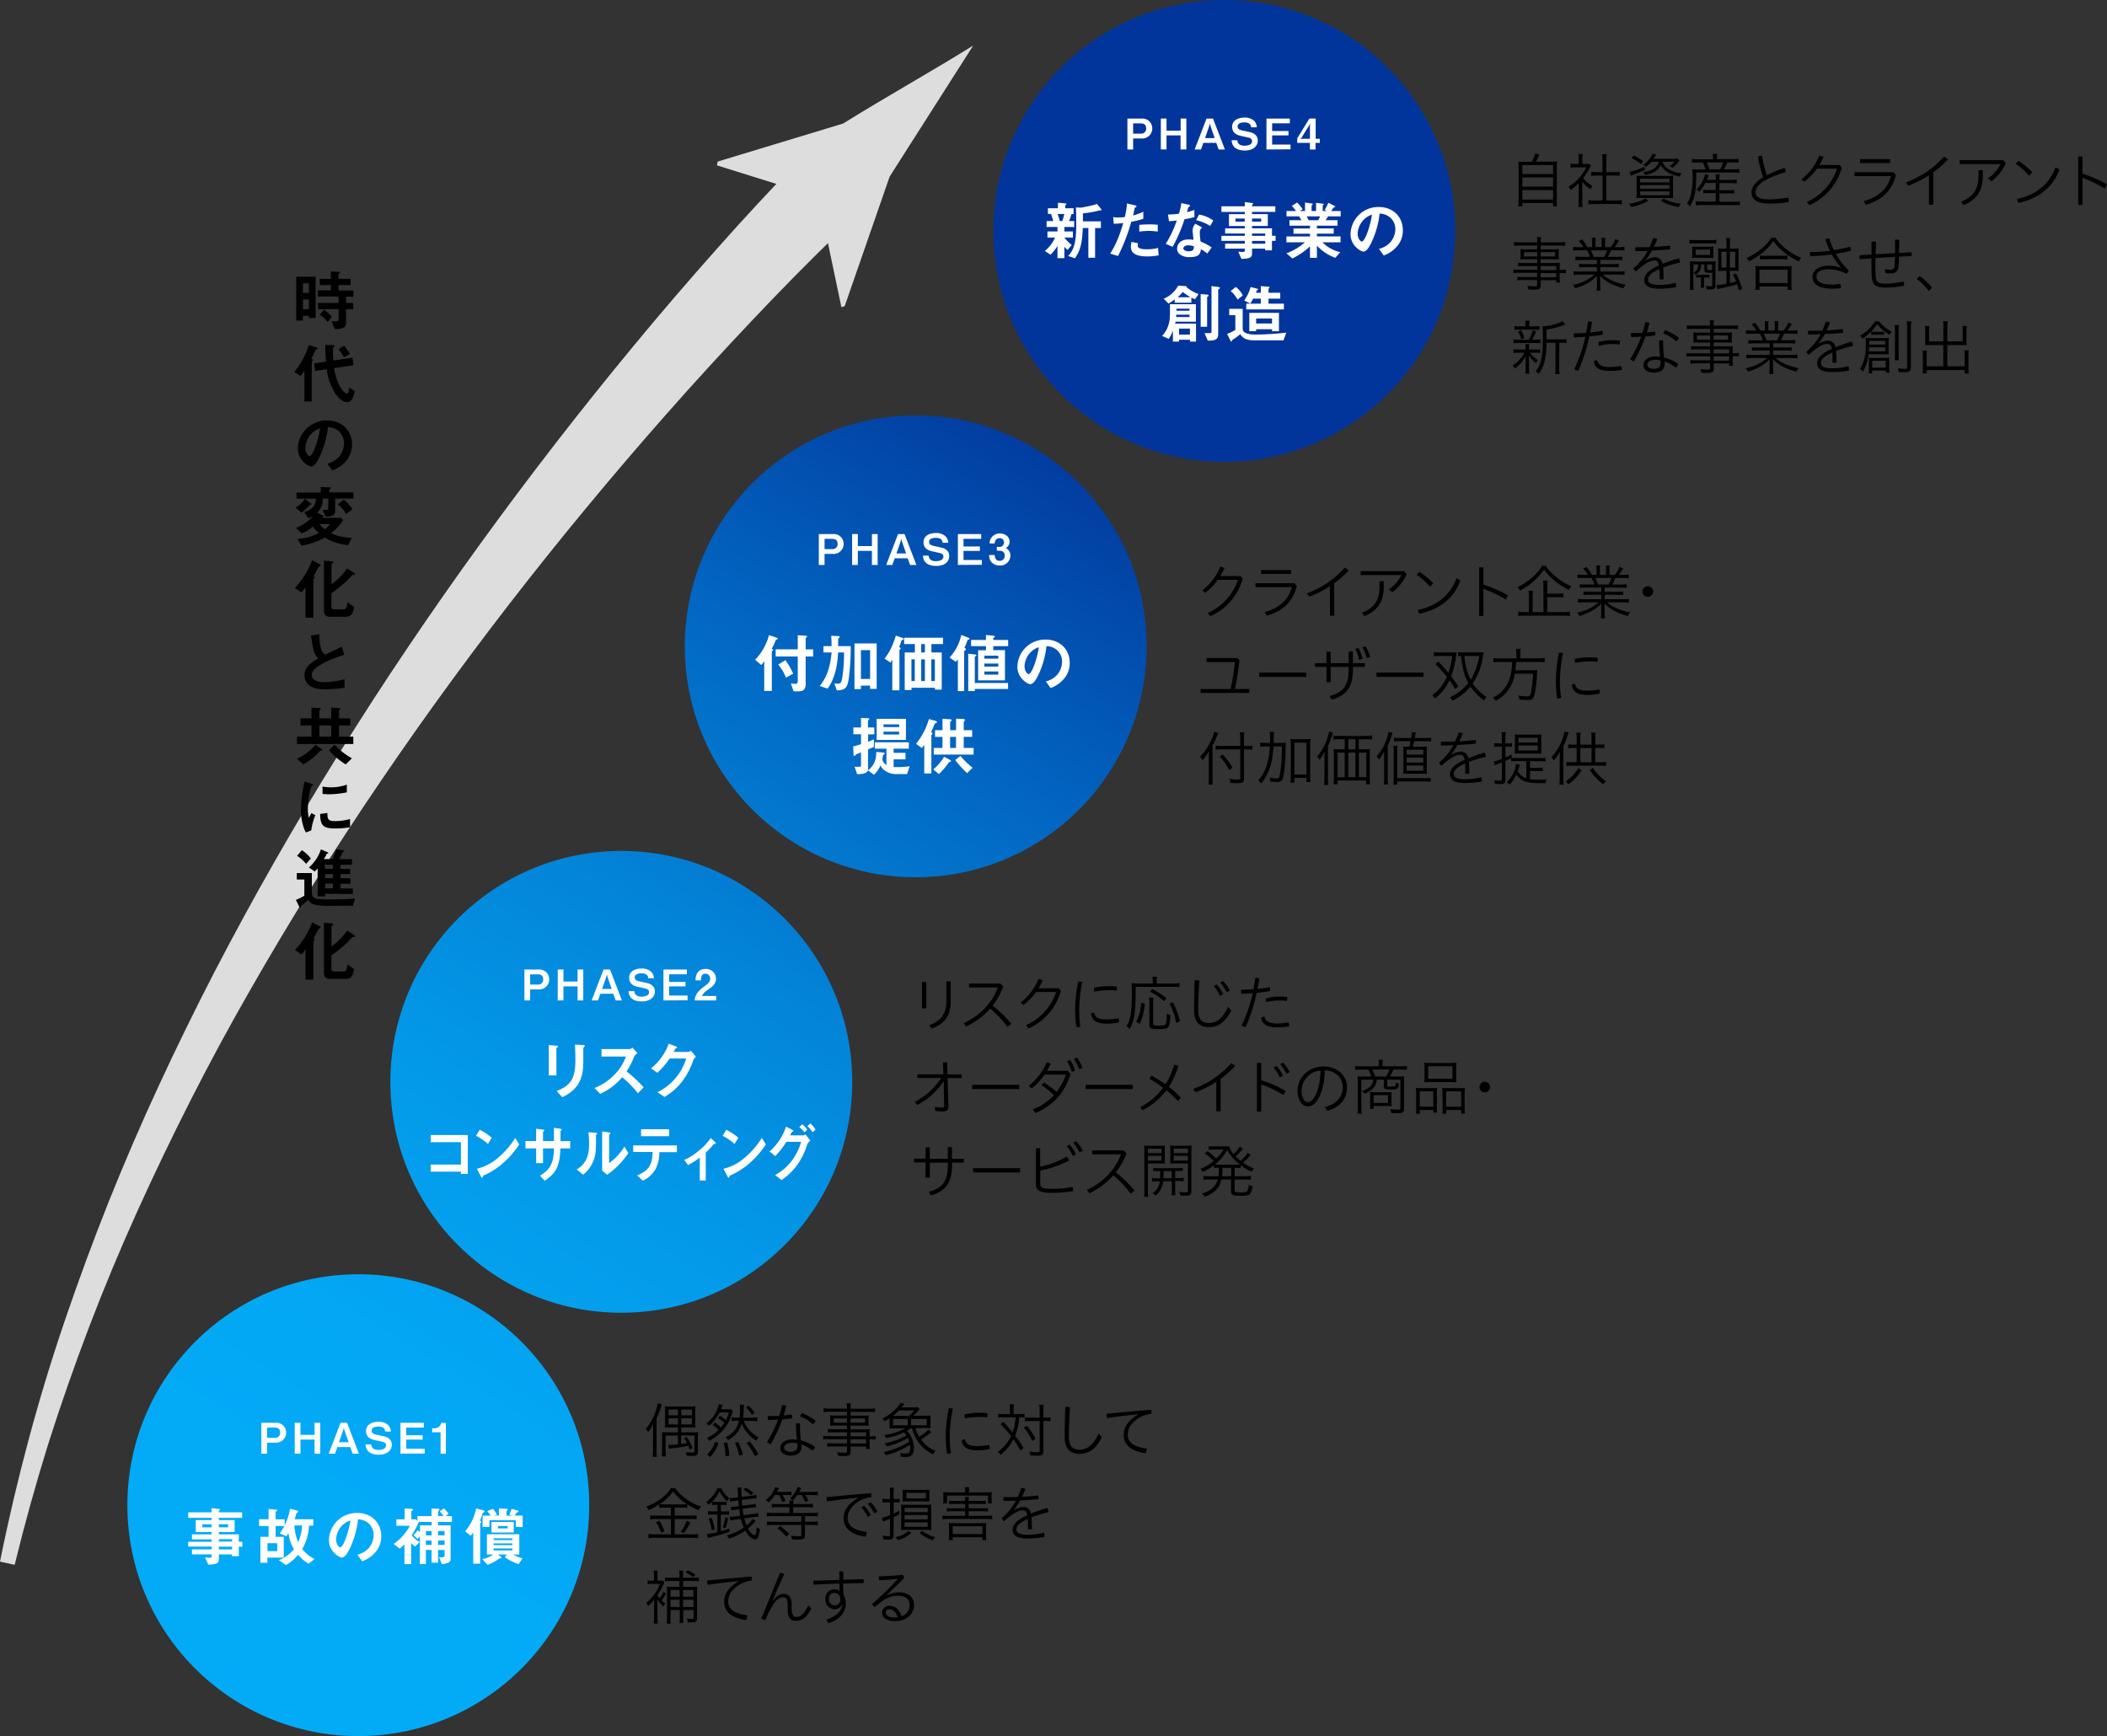 <svg xmlns="http://www.w3.org/2000/svg" xmlns:xlink="http://www.w3.org/1999/xlink" viewBox="0 0 886.85 730.8"><rect x="0" y="0" width="886.85" height="730.8" fill="#333333" stroke="none"/><defs><style>.cls-2{fill:#fff}.cls-6{fill:#ddd}</style><linearGradient id="新規グラデーションスウォッチ_1" x1="134.28" y1="660.12" x2="433.1" y2="180.67" gradientUnits="userSpaceOnUse"><stop offset="0" stop-color="#03abf7"/><stop offset=".17" stop-color="#03a7f4"/><stop offset=".36" stop-color="#0399e9"/><stop offset=".55" stop-color="#0384d8"/><stop offset=".75" stop-color="#0265c1"/><stop offset=".96" stop-color="#023fa2"/><stop offset="1" stop-color="#02359b"/></linearGradient><linearGradient id="新規グラデーションスウォッチ_1-2" x1="133.48" y1="660.81" x2="432.3" y2="181.36" xlink:href="#新規グラデーションスウォッチ_1"/><linearGradient id="新規グラデーションスウォッチ_1-3" x1="147.16" y1="654.38" x2="445.98" y2="174.93" xlink:href="#新規グラデーションスウォッチ_1"/><linearGradient id="新規グラデーションスウォッチ_1-4" x1="165.68" y1="658.17" x2="464.5" y2="178.72" xlink:href="#新規グラデーションスウォッチ_1"/></defs><g id="レイヤー_2" data-name="レイヤー 2"><g id="MV"><circle cx="150.81" cy="633.6" r="97.2" fill="url(#新規グラデーションスウォッチ_1)"/><path class="cls-2" d="M116 607.29h-3.58v4.63H110v-13h6a4.1 4.1 0 0 1 4.44 4.12 4.21 4.21 0 0 1-4.44 4.25zm-.36-6.35h-3.22v4.32h3.22a2.06 2.06 0 0 0 2.27-2.25c.02-1.57-.98-2.07-2.25-2.07zm16.76 10.98V606h-5.94v5.91h-2.41v-13h2.41V604h5.94v-5.06h2.4v13zm16.03 0l-1-2.79H142l-1 2.79h-2.66l5-13h2.73l5 13zM145 602.1l-.29-1.14-.3 1.14-1.73 5h4.06zm14.46 10.25c-2.23 0-5.4-.6-5.6-4.33h2.41c.11 2.09 2 2.32 3 2.32.6 0 3.19-.07 3.19-1.91 0-.94-.57-1.3-1.75-1.57l-3.14-.69c-1.67-.38-3.49-1.32-3.49-3.8 0-2.8 2.69-3.88 5.24-3.88a5.8 5.8 0 0 1 3.92 1.28 4.06 4.06 0 0 1 1.28 2.81h-2.4c-.09-2-2.18-2.06-2.84-2.06-.42 0-2.85 0-2.85 1.73 0 .74.45 1.33 1.84 1.64l3.38.74c1 .22 3.27 1 3.27 3.53-.02 2.39-2.02 4.19-5.46 4.19zm9.1-.43v-13h9.84v2H171v3.23h6.88V606H171v3.85h7.74v2zm16.88 0v-9h-3.53v-1.69h1a2.91 2.91 0 0 0 2.84-2.27h1.92v13zm-84.92 39.15v4h-2.85v-.73h-5.55v1.95c0 1.57-.68 2.28-4.47 2.31l-1.35-3c.7.06 1.46.14 1.92.14s.84-.14.84-.62v-.82H80.8v-2.11h8.26v-1.16h-9.83V649h9.83v-1H80.8v-2.11h8.26v-1H82.4v-5h6.66v-.95h-9.83v-2.33h9.83v-1.79l3.2.41c.13 0 .32.08.32.24s0 .19-.3.38a.3.3 0 0 0-.16.25v.51h9.8v2.33h-9.8v.95h6.64v5h-6.64v1h8.4V649H102v2.12zm-11.46-9.43h-3.9v1.3h3.9zm6.91 0h-3.85v1.3H96zm1.7 6.28h-5.55v1h5.55zm0 3.15h-5.55v1.16h5.55zm32.18 7.15a18.87 18.87 0 0 1-4.39-3.71 20.48 20.48 0 0 1-5.09 4.33l-3-2.09a15.1 15.1 0 0 0 6.33-4.63 17.81 17.81 0 0 1-2.3-6.82 15.41 15.41 0 0 1-.84 1.38l-2.79-1.19a20.59 20.59 0 0 0 1.87-3.12H116v4.55h3.44v8.75h-6.9v2.19h-2.93v-10.94h3.44v-4.55h-4v-2.84h4v-4.31l3.06.25c.3 0 .54.08.54.32s-.05.16-.16.22c-.46.38-.49.4-.49.54v3h3.8v2.57a23.65 23.65 0 0 0 2.27-7l3 .73c.3.08.46.22.46.41s-.05.24-.32.4-.36.22-.44.38a19.71 19.71 0 0 1-.81 2.49h7.91v2.66h-1.82a21.38 21.38 0 0 1-2.84 9.88 15.63 15.63 0 0 0 5.2 4.2zm-13.17-8.62h-4.11v3.34h4.11zm7.24-7.47a20.32 20.32 0 0 0 1.59 7.07 19.75 19.75 0 0 0 1.63-7.07zm34.82 10.32a13 13 0 0 1-6.31 4.76l-2-2.78a9.26 9.26 0 0 0 4.88-2.9 8.49 8.49 0 0 0 1.95-5.39 6.4 6.4 0 0 0-1.95-4.74 6.93 6.93 0 0 0-4.61-1.82 38.44 38.44 0 0 1-3.36 12.06c-.81 1.67-2.06 4-3.46 4-1 0-5.42-2.44-5.42-7.29a11.68 11.68 0 0 1 11.94-11.48c5.64 0 10.08 3.82 10.08 9.86a10.08 10.08 0 0 1-1.74 5.72zM144.17 642a8.86 8.86 0 0 0-2.7 6c0 2.2 1.24 3.33 1.73 3.33 1.41 0 3.74-7.06 4.28-11.29a8 8 0 0 0-3.31 1.96zm40.22-1.36v1.46h5.28v14.11c0 1.41-1.16 1.93-3.68 2.22l-1.19-2.95c.3 0 .73.08 1.11.08 1.11 0 1.22-.4 1.22-.86v-2.25h-2.74v5.36h-2.73v-5.36h-2.41v5.93h-2.52v-11.62c-.44.49-.46.51-.92 1.06l-1.81-1.57a10.9 10.9 0 0 0 1.76-2.12l1 .84v-2.87h4.93v-1.46h-5.47l.05.08a36.81 36.81 0 0 1-3 5.55 11.09 11.09 0 0 0 3.39 2.85l-1.91 1.88a8.72 8.72 0 0 1-1.71-1.46v8.89h-2.81v-8.32c-1.06 1-1.36 1.27-2 1.79l-2.52-2a21.74 21.74 0 0 0 6.8-7.64h-5.68v-2.7h3.49V635l2.52.13c.43 0 1 .05 1 .33s-.43.54-.7.67v3.42H175l.71.65v-2h5.93V635l2.35.08c.68 0 1 .08 1 .32s-.4.57-.57.68v2.08h2.28a12.58 12.58 0 0 0-1.63-1.95l1.76-1.3a19.94 19.94 0 0 1 2 2.28l-1.22 1h2.6v2.47zm-2.73 3.84h-2.41v1.82h2.41zm0 4h-2.41v1.84h2.41zm5.47-4h-2.74v1.82h2.74zm0 4h-2.74v1.84h2.74zm16.57-11.88c-.48.22-.51.22-.59.49-.25.71-.57 1.76-1.06 3 .3.19.52.33.52.6 0 .08 0 .19-.22.38s-.24.3-.24.41v16.76h-2.93v-13.19a9 9 0 0 1-1.08 1.39l-2.33-1.82a20.85 20.85 0 0 0 4.63-9.62l2.87.71c.22 0 .65.24.65.51a.37.37 0 0 1-.22.38zm14.6 21.83a24.42 24.42 0 0 1-5.79-2.89l.78-1.17h-3.63l1.27 1.08a.46.46 0 0 1 .19.36c0 .16-.1.21-.27.21a1.62 1.62 0 0 1-.46-.11 22.93 22.93 0 0 1-5.17 2.82l-2.22-2.44a12.66 12.66 0 0 0 4.66-1.92h-2.71v-8.53h13.63v8.53H216a13.33 13.33 0 0 0 3.93 1.57zm-1.19-15.65v-2.84H206v2.84h-2.87V638h3.39a18.34 18.34 0 0 0-1.44-1.9l2.47-1c0 .08 1.24 1.76 1.68 2.49l-1.36.38H210v-3l2.82.11c.3 0 .87 0 .87.38s-.19.41-.49.76V638h2.55l-1.41-.41a15.72 15.72 0 0 0 1-2.44l2 .55c.68.19.9.29.9.51s-.16.32-.44.38-.32.08-.4.19-.38.68-.76 1.22H220v4.82zm-10.24 2.33v-4.44h9.37v4.44zm8.8 2.46h-7.9v.73h7.9zm0 2.12h-7.9v.73h7.9zm0 2.13h-7.9v.82h7.9zm-2-9.45h-4.09v1h4.09z"/><path d="M274.88 603c0-1.12 0-2.53.08-3.57a17.39 17.39 0 0 1-2.15 3.39 2.8 2.8 0 0 1-.18-.3c-.25-.34-.4-.57-.5-.72a2.11 2.11 0 0 1-.15-.23l-.12-.12a23.33 23.33 0 0 0 5-10.77l1.73.52a6.75 6.75 0 0 0-.43 1.23 44 44 0 0 1-1.8 4.67v13.1c0 1.45 0 2.32.1 3.05h-1.75a22.47 22.47 0 0 0 .15-3zm10.5-2.15h-3.3a18.52 18.52 0 0 0-2.25.1 16.86 16.86 0 0 0 .1-2.3v-4.37a16.86 16.86 0 0 0-.1-2.3 17.87 17.87 0 0 0 2.25.1h8.37a19.76 19.76 0 0 0 2.28-.1 18 18 0 0 0-.1 2.32v4.4a17.21 17.21 0 0 0 .1 2.25 19 19 0 0 0-2.28-.1h-3.72v2.08h5a12.41 12.41 0 0 0 2.12-.11 17.32 17.32 0 0 0-.1 2.3v6.08c0 1.27-.57 1.65-2.57 1.65-.75 0-1.58 0-2.18-.08a7.5 7.5 0 0 0-.37-1.52 24 24 0 0 0 2.77.2c.65 0 .9-.13.9-.45v-6.73h-5.62v3.58c1-.13 1.5-.23 2.52-.43-.35-.62-.6-1-1.2-2l1.05-.47a21.94 21.94 0 0 1 2.45 4.62l-1.25.55c-.27-.8-.35-1.05-.55-1.55-1.52.35-3.42.68-5.74 1a15.59 15.59 0 0 0-2.35.3l-.33-1.68a5.29 5.29 0 0 0 .78.05c.5 0 2.32-.12 3.27-.22v-3.73h-5.17v6.15a17.72 17.72 0 0 0 .15 2.65h-1.8a17.91 17.91 0 0 0 .15-2.65v-5.32c0-1 0-1.85-.08-2.25.5 0 1.15.08 2.05.08h4.7zm-4-7.5v2.43h4v-2.43zm0 3.68v2.57h4V597zm5.37-1.25h4.45v-2.43h-4.45zm0 3.82h4.45V597h-4.45zm14.06-.83a12 12 0 0 1 2.57 2.15 15.57 15.57 0 0 0 1.48-2 11.37 11.37 0 0 0-2.63-1.93l.78-1a11.55 11.55 0 0 1 2.5 1.82 14.86 14.86 0 0 0 1.27-3.27h-3.9a16.8 16.8 0 0 1-4.52 5.65 5.66 5.66 0 0 0-1.05-1.08c2.65-1.85 4.9-5.3 5.22-8.05l1.65.33a19.68 19.68 0 0 0-.72 1.85h2.2a15.3 15.3 0 0 0 1.87-.1l.88.8a18.58 18.58 0 0 1-9.9 12.57 3.67 3.67 0 0 0-1-1.23 14.75 14.75 0 0 0 4.92-3.32 9.75 9.75 0 0 0-2.5-2.17zm-3.18 13.47a11.52 11.52 0 0 0 3.38-5.4l1.37.68a14.93 14.93 0 0 1-3.45 5.8zm7.75.75a23.65 23.65 0 0 0-.75-5.57l1.43-.25a28.11 28.11 0 0 1 .92 5.6zm7.67-14.92a12.68 12.68 0 0 0 6.28 6.95 4.47 4.47 0 0 0-.95 1.42 14.3 14.3 0 0 1-6.18-7.22 11.31 11.31 0 0 1-5.82 7 4.57 4.57 0 0 0-1-1.25 9.57 9.57 0 0 0 5.67-6.87h-.87a14.5 14.5 0 0 0-2.25.13v-1.63a14.89 14.89 0 0 0 2.25.13h1.12a24.59 24.59 0 0 0 .2-3.58 15.13 15.13 0 0 0-.12-1.85h1.77a10.73 10.73 0 0 0-.13 2 30.83 30.83 0 0 1-.25 3.48h3.6a14.81 14.81 0 0 0 2.4-.15v1.67a14.57 14.57 0 0 0-2.32-.15zm-1.94 14.65a21.11 21.11 0 0 0-1.75-5.35l1.35-.38a30.51 30.51 0 0 1 2 5.33zm4-21a20.61 20.61 0 0 1 2.53 3l-1.15.85a12.4 12.4 0 0 0-2.5-3.1zM317.8 613a24.05 24.05 0 0 0-3.55-5.5l1.2-.78a28.39 28.39 0 0 1 3.73 5.4zm11.41-21.58a5 5 0 0 1 1.72.4 33.21 33.21 0 0 1-1.12 4c1.22-.1 2.35-.23 3.5-.4a4.57 4.57 0 0 1 .1 1c0 .2 0 .4-.05.63-1.33.17-2.68.32-4.08.45a61.93 61.93 0 0 1-4.92 10.49 4.74 4.74 0 0 1-1.53-1 44.46 44.46 0 0 0 4.65-9.42c-1.42.07-2.82.15-4.2.2a7.28 7.28 0 0 1-.12-1.2 3.94 3.94 0 0 1 0-.5h1.18c1.2 0 2.42 0 3.65-.08.49-1.49.89-3.07 1.22-4.57zm13.84 17.65a3.26 3.26 0 0 1-1.05 1.57 17.91 17.91 0 0 0-4.69-2.65c0 .43.05.7.05 1 0 2.58-1.88 3.73-4.58 3.73s-4.35-1.28-4.35-3.28c0-1.8 1.93-3.52 4.93-3.52a12.64 12.64 0 0 1 2.07.17 67.81 67.81 0 0 1-.4-6.92h1.68a58.16 58.16 0 0 0 .37 7.17 17.89 17.89 0 0 1 5.97 2.73zm-9.54-1.75c-2.55 0-3.48 1.12-3.48 2.07s1.13 1.73 2.7 1.73c2.08 0 2.93-.85 2.93-2.55a8.41 8.41 0 0 0-.08-1 11.21 11.21 0 0 0-2.07-.25zm9.82-9.25a4.8 4.8 0 0 1-1.08 1.5 17.58 17.58 0 0 0-5.49-3.37 5.86 5.86 0 0 1 .82-1.38 23.27 23.27 0 0 1 5.75 3.25zm13.18 4.85h-5.78a15.19 15.19 0 0 0-2.3.12v-1.52a15.87 15.87 0 0 0 2.35.13h5.73v-1.6h-5.13c-.7 0-1.55.05-2 .1a9.59 9.59 0 0 0 .1-1.63v-1.07a10.23 10.23 0 0 0-.1-1.68 15.55 15.55 0 0 0 2 .1h5.13v-1.6h-7.1a19 19 0 0 0-2.75.15v-1.62a16.48 16.48 0 0 0 2.8.15h7.05a10.31 10.31 0 0 0-.15-2.23h1.8A9.05 9.05 0 0 0 358 593h7.5a16.73 16.73 0 0 0 2.8-.15v1.62a19.36 19.36 0 0 0-2.75-.15H358v1.6h5.65a15.08 15.08 0 0 0 2-.1 10.61 10.61 0 0 0-.1 1.68v1.07a9.81 9.81 0 0 0 .1 1.63c-.43 0-1.3-.1-2-.1H358v1.6h5.35a21 21 0 0 0 2.72-.11 19.34 19.34 0 0 0-.07 2.05v1a15 15 0 0 0 2.6-.15V606a18.18 18.18 0 0 0-2.6-.13v1.6a13.48 13.48 0 0 0 .15 2.45h-1.6v-1H358v2c0 1.67-.5 2-2.87 2-.5 0-1.18 0-2.33-.1a4.24 4.24 0 0 0-.42-1.55 19.9 19.9 0 0 0 3 .25c.93 0 1.13-.12 1.13-.65v-2h-5.9a16.32 16.32 0 0 0-2.43.13v-1.53a14.56 14.56 0 0 0 2.38.13h5.95v-1.78h-7.35a16.48 16.48 0 0 0-2.68.13v-1.55a15.43 15.43 0 0 0 2.68.15h7.35zm-5.58-5.85v1.8h5.58v-1.8zm7.05 1.8h6.1v-1.8H358zm6.55 5.75v-1.7H358v1.7zm-6.55 3h6.55v-1.78H358zm27.35-6.45a14.67 14.67 0 0 0 1.55 3.6 14.18 14.18 0 0 0 3.87-3l1.3 1.07-1.57 1.2a27.29 27.29 0 0 1-2.82 1.9 13.28 13.28 0 0 0 6.14 4.8 6.08 6.08 0 0 0-1.07 1.5 16.89 16.89 0 0 1-8.87-11h-.53a9.93 9.93 0 0 1-1.62 1.05 10.3 10.3 0 0 1 2.92 7.27c0 1.93-.52 3.08-1.6 3.48a7.12 7.12 0 0 1-2.22.25c-.5 0-1.05 0-1.6-.08a5.38 5.38 0 0 0-.43-1.6 13.74 13.74 0 0 0 2.33.2c1 0 1.32-.1 1.6-.47a3.64 3.64 0 0 0 .4-2c0-.4 0-.7-.05-1.2a34.61 34.61 0 0 1-10.23 4.43 5.19 5.19 0 0 0-.9-1.35 31.79 31.79 0 0 0 10.83-4.38 9.55 9.55 0 0 0-.6-1.52 31.27 31.27 0 0 1-9 3.55 4.74 4.74 0 0 0-.83-1.33 26.91 26.91 0 0 0 9.18-3.32 7.71 7.71 0 0 0-1-1.28 27.81 27.81 0 0 1-7.52 2.4 4.71 4.71 0 0 0-.83-1.27 26.45 26.45 0 0 0 8.93-2.8H377c-1.43 0-2 0-2.65.07a16.23 16.23 0 0 0 .07-2V597c-.8.55-1.2.78-2.1 1.3a4.34 4.34 0 0 0-.9-1.2c2.9-1.25 6.45-4.32 7.6-6.6l1.73.5a1.55 1.55 0 0 1-.23.25l-.3.35c-.17.2-.32.38-.72.83h4.5a12.44 12.44 0 0 0 2.25-.13l.83.85-.15.2-.28.28-.5.55a20.64 20.64 0 0 1-1.75 1.75h4.6a26.13 26.13 0 0 0 2.72-.1 15.09 15.09 0 0 0-.1 2v1.35a14.79 14.79 0 0 0 .1 2c-.55 0-1.35-.07-2.65-.07zm-2.75-5.17a13.77 13.77 0 0 0 2.25-2.28h-6.42a24.55 24.55 0 0 1-2.53 2.28zm-.52 3.95v-2.65h-6.15v2.65zm8 0v-2.65h-6.59v2.65zm11-6.95a59.37 59.37 0 0 0-1.3 12 47.52 47.52 0 0 0 .5 6.68 2.63 2.63 0 0 1-1.18.27 3.86 3.86 0 0 1-.47 0 48.13 48.13 0 0 1-.55-7 60.79 60.79 0 0 1 1.3-12.19 4.7 4.7 0 0 1 1.7.24zm15.47 16.47a4.57 4.57 0 0 1 0 .52 26.51 26.51 0 0 1-5.43.53c-4.12 0-6-1.58-6.32-4.23a2.5 2.5 0 0 1 1.38-.42c.4 1.95 1.7 2.85 5 2.85a29.8 29.8 0 0 0 5.22-.48 3.5 3.5 0 0 1 .15 1.18zm-4.25-14.75a26.9 26.9 0 0 1 3.37.2 3.76 3.76 0 0 1 0 .6 3.86 3.86 0 0 1-.13 1.1 23.23 23.23 0 0 0-3.22-.17 34.29 34.29 0 0 0-6.17.6 4.87 4.87 0 0 1-.13-1.1 3.14 3.14 0 0 1 0-.53 28.72 28.72 0 0 1 6.28-.75zm12.8-1.1a10.94 10.94 0 0 0-.15-2.47h1.83a16.24 16.24 0 0 0-.15 2.47v1.63H429a14 14 0 0 0 2.25-.15v1.62a18.41 18.41 0 0 0-2.25-.1 23.36 23.36 0 0 1-1.75 7.72 48.12 48.12 0 0 1 3.55 5.15l-1.25 1.15a45.29 45.29 0 0 0-3-4.8 20.22 20.22 0 0 1-5.4 6.58 5.18 5.18 0 0 0-1.23-1.2 17.49 17.49 0 0 0 5.65-6.68 42.62 42.62 0 0 0-4.42-5l1.15-1a57.07 57.07 0 0 1 3.92 4.44 23.54 23.54 0 0 0 1.23-6.37h-5.13a14.92 14.92 0 0 0-2.17.13v-1.64a14.22 14.22 0 0 0 2.25.15h2.72zm7.13 6.55a26.78 26.78 0 0 1 3.62 5.47l-1.32.93a23.45 23.45 0 0 0-3.55-5.63zm1.55-2a14 14 0 0 0-2.3.15v-1.68a15.3 15.3 0 0 0 2.32.13h3.82V594a13.1 13.1 0 0 0-.17-2.65h1.87a19 19 0 0 0-.15 2.65v2.75h.63a13.43 13.43 0 0 0 2.37-.15v1.7a15.6 15.6 0 0 0-2.4-.15h-.6v12.62c0 1.65-.47 2-2.64 2-1.1 0-1.7 0-2.83-.1a5 5 0 0 0-.5-1.63 22.09 22.09 0 0 0 3.15.28c1.08 0 1.27-.1 1.27-.63v-12.54zm14.37 5.42c0-3.4.13-7.17.25-11.29a4.17 4.17 0 0 1 .8-.08 3.64 3.64 0 0 1 1.18.18c-.28 4.52-.45 8.27-.45 11.29v1.13c0 4 1.67 5.42 4.47 5.42 3.13 0 5.65-1.72 8.07-6.82l1.35 1.58c-2.77 5.35-5.79 7-9.42 7-3.4 0-6.25-1.67-6.25-7.05zm30.78-8.22c-3.73.33-7.83.83-12.88 1.55a4.41 4.41 0 0 1-.22-1.4 2.75 2.75 0 0 1 0-.42c6.6-.6 12.5-1.18 18.72-1.65a5.59 5.59 0 0 1 .15 1.17 3.39 3.39 0 0 1 0 .45 14.4 14.4 0 0 0-5.27 1.78c-3.48 2.12-4.73 4.67-4.73 7 0 3.1 2.13 5.15 8 5.92a5.28 5.28 0 0 1-.48 2c-6.32-.92-9.22-3.7-9.22-7.7 0-3 1.3-5.67 6-8.57zm-199.13 39.25a14.55 14.55 0 0 0-2.3.12v-1.47a24.68 24.68 0 0 1-4.45 2.4 4.88 4.88 0 0 0-1-1.45c4.52-1.65 8.5-4.65 10.32-7.77h1.88c1.87 3 6.59 6.42 10.82 7.72a7 7 0 0 0-1 1.57 28.83 28.83 0 0 1-4.8-2.52v1.52a14.25 14.25 0 0 0-2.24-.12h-3V638h6.82a14.64 14.64 0 0 0 2.4-.15v1.72a15.07 15.07 0 0 0-2.4-.15H284v6.45h7.17a20.38 20.38 0 0 0 2.7-.15v1.78a19.36 19.36 0 0 0-2.73-.18h-15.41a18.21 18.21 0 0 0-2.8.18v-1.78a21.5 21.5 0 0 0 2.8.15h6.68v-6.45h-6.35a14.29 14.29 0 0 0-2.38.15v-1.72a15.23 15.23 0 0 0 2.38.15h6.35v-3.35zm-2.22 5.52a29.54 29.54 0 0 1 2.15 4.43l-1.43.57a18.73 18.73 0 0 0-2.15-4.37zm9.45-6.87a14.47 14.47 0 0 0 2.14-.1 22.69 22.69 0 0 1-5.84-5.35 21.33 21.33 0 0 1-5.65 5.35 13.74 13.74 0 0 0 2.07.1zm3.54 7.55a31.4 31.4 0 0 1-2.62 4.55l-1.38-.55a17.17 17.17 0 0 0 2.45-4.63zm10.71-7.35a13.2 13.2 0 0 0-1.6.1v-1.37c-.58.55-.83.77-1.48 1.3a4.45 4.45 0 0 0-.92-1.25 13.49 13.49 0 0 0 4.65-5.78h1.67a10.78 10.78 0 0 0 3.42 4.23 7.1 7.1 0 0 0-.9 1.25 14.22 14.22 0 0 1-3.25-4.23 15.59 15.59 0 0 1-3.13 4.43 9.75 9.75 0 0 0 1.63.1h2.85a9.38 9.38 0 0 0 1.62-.1v1.42a10.18 10.18 0 0 0-1.62-.1h-.8v2.8h1.25a17.11 17.11 0 0 0 2.2-.12v1.54a12.81 12.81 0 0 0-2.2-.12h-1.25v7c1.25-.35 2-.58 3.6-1.13v1.4a74.49 74.49 0 0 1-7.33 2.1l-1.72.45-.45-1.67h.15a24 24 0 0 0 4.32-.8v-7.4h-1.65a19.81 19.81 0 0 0-2.32.12v-1.54a19.12 19.12 0 0 0 2.35.12h1.62v-2.8zm-1.7 10.72a22 22 0 0 0-1.28-4.87l1.25-.43a28.74 28.74 0 0 1 1.3 4.8zm4.65-1.27a17.29 17.29 0 0 0 1.05-4.25l1.25.5a24.56 24.56 0 0 1-1.2 4.17zm13.84-2.65l-.92 1a20.74 20.74 0 0 1-2.28 2.15c.9 1.65 2 2.82 2.7 2.82s.85-1.17.9-3.42a4.43 4.43 0 0 0 1.38.82c-.3 3.08-.9 4.33-2 4.33a4.18 4.18 0 0 1-2.7-1.58 11.14 11.14 0 0 1-1.4-2.1 25.69 25.69 0 0 1-6.94 3.43 5 5 0 0 0-.88-1.43 22.61 22.61 0 0 0 7.17-3.27 17.74 17.74 0 0 1-1.25-3.63l-2.22.28c-.82.12-1.75.3-2.22.42l-.2-1.6a1.59 1.59 0 0 0 .35 0 18.17 18.17 0 0 0 1.95-.18l2.07-.27c-.17-1-.3-1.7-.42-2.73l-1.28.15c-.87.13-1.55.23-2 .35l-.2-1.47a.7.7 0 0 0 .22 0 15.78 15.78 0 0 0 1.83-.16L311 634c-.1-.95-.15-1.52-.23-2.4l-1.25.15a19.49 19.49 0 0 0-2.22.38l-.2-1.53h.35c.42 0 1.22-.08 1.9-.15l1.35-.18c0-.82-.08-1.42-.18-3.27a6.51 6.51 0 0 0-.1-.83h1.75a6.89 6.89 0 0 0-.1 1.38c0 .65 0 1.27.05 2.57l3.9-.47a15.37 15.37 0 0 0 2.27-.43l.2 1.5a21.45 21.45 0 0 0-2.32.2l-3.95.48c.08 1.1.12 1.65.2 2.4l3.3-.38A12.42 12.42 0 0 0 318 633l.22 1.5a18.53 18.53 0 0 0-2.35.2l-3.32.4c.15 1.25.27 2 .42 2.72l3.88-.52a10.64 10.64 0 0 0 2.22-.45l.23 1.62a1.76 1.76 0 0 0-.28 0 17.15 17.15 0 0 0-2.07.2l-3.7.47a18.47 18.47 0 0 0 1 3 9.74 9.74 0 0 0 2.52-2.75zm-4.22-14.07a16.74 16.74 0 0 1 3.25 2.17l-.95 1.1a12.4 12.4 0 0 0-3.25-2.32zm12.38 3.1a16.74 16.74 0 0 1-2.75 3.2 4.56 4.56 0 0 0-1.18-1 11.54 11.54 0 0 0 4-5.5l1.6.48L327 628h3.73a14.26 14.26 0 0 0 2.42-.15v1.55a15.43 15.43 0 0 0-2.25-.1h-1.55a14.59 14.59 0 0 1 1.3 2.47l-1.42.5a14.73 14.73 0 0 0-1.35-3zm6.12 3.82a7.23 7.23 0 0 0-.15-1.52H334a6.79 6.79 0 0 0-.15 1.52h5.87a14.91 14.91 0 0 0 2.45-.15v1.63a13.83 13.83 0 0 0-2.45-.16h-5.87v2.43h7.89a15.78 15.78 0 0 0 2.53-.15v1.62a16.22 16.22 0 0 0-2.53-.15h-2.9v2.4h2.85a16 16 0 0 0 2.53-.15v1.63a16.07 16.07 0 0 0-2.55-.15h-2.87v4.4c0 1.42-.57 1.77-3 1.77-.68 0-1.5 0-2.43-.07a5.41 5.41 0 0 0-.42-1.55 21.52 21.52 0 0 0 3.12.2c1 0 1.2-.1 1.2-.65v-4.1h-11.91a16.66 16.66 0 0 0-2.53.15v-1.63a15.78 15.78 0 0 0 2.53.15h11.92v-2.4h-12a16.39 16.39 0 0 0-2.53.15v-1.62a15.78 15.78 0 0 0 2.53.15h7v-2.43h-4.92a13.46 13.46 0 0 0-2.48.16V633a15.25 15.25 0 0 0 2.48.15zm-4 9.22a24 24 0 0 1 3.83 3.38l-1.23 1.12a16.52 16.52 0 0 0-3.7-3.47zm7.25-13a17 17 0 0 1-1.85 2.28 4 4 0 0 0-1.2-.88 11.5 11.5 0 0 0 3.25-4.82l1.48.47c-.23.45-.28.53-.58 1.08l-.2.35-.1.22h5.25a16.36 16.36 0 0 0 2.6-.15v1.58a21.35 21.35 0 0 0-2.58-.13h-2.72a18.31 18.31 0 0 1 1.35 2.35l-1.38.58a20.15 20.15 0 0 0-1.49-2.93zm25.42 1.13c-3.72.33-7.82.83-12.87 1.55a4.41 4.41 0 0 1-.22-1.4 2.75 2.75 0 0 1 0-.42c6.6-.6 12.5-1.18 18.72-1.65a5.59 5.59 0 0 1 .15 1.17 3.39 3.39 0 0 1 0 .45 14.46 14.46 0 0 0-5.28 1.78c-3.47 2.12-4.72 4.67-4.72 7 0 3.1 2.13 5.15 8 5.92a5.09 5.09 0 0 1-.47 2c-6.32-.92-9.22-3.7-9.22-7.7 0-3 1.3-5.67 6-8.57zm2.73 3.35a16.06 16.06 0 0 1 2.8 4l-1.33.77a14.66 14.66 0 0 0-2.67-4.09zm2.7-1.47a17.79 17.79 0 0 1 2.92 3.94l-1.35.78a20.8 20.8 0 0 0-2.75-4zm6.8.05a10.08 10.08 0 0 0-1.8.15v-1.68a7.08 7.08 0 0 0 1.85.15h1.33v-2.35a15.11 15.11 0 0 0-.15-2.47h1.77a20.16 20.16 0 0 0-.12 2.45V631h.89a8.39 8.39 0 0 0 1.63-.1v1.58a8.94 8.94 0 0 0-1.6-.1h-.9v4.77c.92-.43 1.32-.63 2.37-1.18v1.5c-.42.23-.8.43-.92.48l-1.45.67v7.73c0 1.3-.6 1.75-2.3 1.75a12.71 12.71 0 0 1-2.08-.18 4.42 4.42 0 0 0-.35-1.6 9.26 9.26 0 0 0 2.35.35c.68 0 .88-.15.88-.7v-6.67c-.53.22-.58.25-1.73.7-.62.25-.85.35-1.2.52l-.45-1.65a15 15 0 0 0 3.38-1.07v-5.4zm10.35 12.92a13.57 13.57 0 0 1-5.67 3 5 5 0 0 0-1-1.3 10.8 10.8 0 0 0 5.45-2.57zm-1.7-1.35a23.78 23.78 0 0 0-2.62.1c.05-.5.07-1.13.07-2.38v-5.77c0-1.18 0-2-.07-2.57a20.15 20.15 0 0 0 2.5.09h7.82a19.44 19.44 0 0 0 2.42-.09c-.05.55-.07 1.39-.07 2.57v5.77c0 1.08 0 1.73.07 2.38a24.34 24.34 0 0 0-2.62-.1zm-1.88-15.2a10.61 10.61 0 0 0-.1-1.72 25.19 25.19 0 0 0 2.6.1h6.1c1.22 0 1.92 0 2.67-.1a10.61 10.61 0 0 0-.1 1.62v1.73a12.29 12.29 0 0 0 .1 1.65c-.62 0-1.47-.08-2.65-.08h-6.09c-1.15 0-1.93 0-2.63.08a14.51 14.51 0 0 0 .1-1.7zm.75 7.75h9.7v-1.8h-9.7zm0 3.07h9.7v-1.85h-9.7zm0 3.1h9.7v-1.87h-9.7zm.73-11.94h8.22v-2.33h-8.22zm6.72 13.64a13.47 13.47 0 0 0 5.4 2.65 6.06 6.06 0 0 0-1 1.35 17.81 17.81 0 0 1-5.55-3.1zm24.7-12.59a9.93 9.93 0 0 0 2-.13v1.53a10.38 10.38 0 0 0-2-.13h-5.19v1.85h6.14a9.81 9.81 0 0 0 2-.12v1.47a12.12 12.12 0 0 0-2-.12h-6.14v1.94h7.59a13.46 13.46 0 0 0 2.33-.15v1.6a13.7 13.7 0 0 0-2.33-.15H399a13.7 13.7 0 0 0-2.33.15v-1.6a13.3 13.3 0 0 0 2.33.15h7.22v-1.94h-5.62a12.83 12.83 0 0 0-2.05.12v-1.47a10.38 10.38 0 0 0 2.05.12h5.62v-1.85h-4.67a11 11 0 0 0-2.05.13v-1.53a10.83 10.83 0 0 0 2.05.13h4.67a10.45 10.45 0 0 0-.12-1.65h1.75a8.44 8.44 0 0 0-.15 1.65zm-6.67-4.23a6.92 6.92 0 0 0-.15-1.52H408a7 7 0 0 0-.15 1.52v.65H415a22.15 22.15 0 0 0 2.48-.1 9.21 9.21 0 0 0-.1 1.65v1.35a10.51 10.51 0 0 0 .1 1.73h-1.6v-3.3h-17.27v3.3H397a12 12 0 0 0 .1-1.73v-1.35a11.31 11.31 0 0 0-.1-1.65 21.8 21.8 0 0 0 2.45.1h6.77zM401 648.29h-1.68a14.59 14.59 0 0 0 .15-2.12V643a10.93 10.93 0 0 0-.12-1.93 9.47 9.47 0 0 0 1.72.1h12.35a9.78 9.78 0 0 0 1.75-.1A11.34 11.34 0 0 0 415 643v3.2a14.59 14.59 0 0 0 .15 2.12h-1.67v-1.22H401zm0-2.55h12.52v-3.25H401zm25.76-10.02a8.42 8.42 0 0 1 3.9-1.37 3.15 3.15 0 0 1 3.25 2.77c2.17-.83 4.52-1.68 6.84-2.38a5 5 0 0 1 .58 1.8 63.85 63.85 0 0 0-7.17 2.13c.12 1.65.17 3.05.2 5a5.06 5.06 0 0 1-.88.07 4.18 4.18 0 0 1-.8-.07c0-1.8 0-3-.07-4.3-3.33 1.52-4.8 2.9-4.8 4.3 0 1.6 1.2 2.37 4.85 2.37a27.34 27.34 0 0 0 6.74-.87 5.66 5.66 0 0 1 .23 1.62v.2a41.15 41.15 0 0 1-7 .65c-4.6 0-6.4-1.32-6.4-3.67 0-2.1 1.58-4.1 6.15-6.1-.3-1.73-.85-2.08-2.05-2.08-1.62 0-3.77 1.1-7.72 4.55a3.33 3.33 0 0 1-1-1.27 24.48 24.48 0 0 0 6-7.37c-1.73.07-3.43.12-5.18.15a5.06 5.06 0 0 1-.07-.88 4 4 0 0 1 .07-.77h2.13c1.27 0 2.55 0 3.82-.07a33.08 33.08 0 0 0 1.5-3.78 4.84 4.84 0 0 1 1.75.43c-.47 1.12-1 2.32-1.45 3.3 2.25-.13 4.6-.33 6.85-.58a5 5 0 0 1 .07.85 6.3 6.3 0 0 1-.05.75c-2.54.2-5.09.38-7.64.48a30.74 30.74 0 0 1-2.73 4.1zm-146.4 35.13a25.87 25.87 0 0 1-1.88 2.84 12 12 0 0 0 1.6 1.38 3.82 3.82 0 0 0-.82 1.2 16.85 16.85 0 0 1-2.58-2.95c0 .82 0 1.47.05 1.95v5.65a19.76 19.76 0 0 0 .13 2.55h-1.7a22.12 22.12 0 0 0 .15-2.53v-5.22c0-1.38 0-1.63.05-2.43a17.82 17.82 0 0 1-2.58 2.8 4.19 4.19 0 0 0-.77-1.35 18.86 18.86 0 0 0 5.77-8h-3.25a13.41 13.41 0 0 0-1.95.13v-1.6a8.88 8.88 0 0 0 1.9.12h.8V663a12 12 0 0 0-.12-1.87h1.67a16.61 16.61 0 0 0-.1 1.85v2.37h1.08a4.67 4.67 0 0 0 1.15-.07l.67.85c-.1.17-.22.45-.4.8a27 27 0 0 1-2.52 4.55 10.59 10.59 0 0 0 1 1.35 18.32 18.32 0 0 0 1.6-2.85zm1.85 10.09a15.4 15.4 0 0 0 .1 2.53h-1.7a19.55 19.55 0 0 0 .15-2.5V670.2a15.67 15.67 0 0 0-.1-2.3c.5.05 1.35.1 2.32.1h3v-2.48h-4.17c-.7 0-1.48.05-1.93.1V664a9.77 9.77 0 0 0 2 .13H286v-.78a13.47 13.47 0 0 0-.15-2.22h1.75a14.27 14.27 0 0 0-.12 2.25v.75H292a12.48 12.48 0 0 0 2.15-.15v1.62c-.45 0-1.27-.1-2.17-.1h-4.42v2.5h3.57a22.07 22.07 0 0 0 2.32-.1 23.36 23.36 0 0 0-.07 2.35v11a1.53 1.53 0 0 1-.48 1.35c-.3.27-.65.32-1.75.32-.52 0-.9 0-1.67-.05a4.26 4.26 0 0 0-.38-1.57 13.36 13.36 0 0 0 2.18.2c.52 0 .65-.1.65-.63v-3.15h-4.37V681a15.71 15.71 0 0 0 .07 2.15H286a14.84 14.84 0 0 0 .12-2.15v-3.25h-3.87zm3.85-8.79v-2.85h-3.85v2.85zm0 4.32v-3.05h-3.85v3.05zm5.82-4.32v-2.85h-4.37v2.85zm0 4.32v-3.05h-4.37v3.05zm-.18-12.6a16.1 16.1 0 0 0-3.1-2l1-.85a18.89 18.89 0 0 1 3.1 1.87zm19.03 1.7c-3.72.33-7.82.83-12.87 1.55a4.42 4.42 0 0 1-.23-1.4 1.84 1.84 0 0 1 0-.42c6.6-.6 12.5-1.18 18.72-1.65a6.34 6.34 0 0 1 .15 1.17 2.27 2.27 0 0 1 0 .45 14.47 14.47 0 0 0-5.27 1.78c-3.47 2.12-4.72 4.67-4.72 7 0 3.1 2.12 5.15 8 5.92a5.28 5.28 0 0 1-.48 2c-6.32-.92-9.22-3.7-9.22-7.7 0-3 1.3-5.67 6-8.57zm17.63-3.57a5.46 5.46 0 0 1 1.75.58c-1.65 3.57-3.28 7.2-5 11.29l.1.06c1.7-2.25 3.2-3 4.57-3 2.2 0 3.45 1.32 3.45 4.67v1.4c0 2.77.75 3.65 2 3.65 1.7 0 3.3-1.2 5-4.88l1.28 1.33c-1.9 3.8-4 5.17-6.45 5.17s-3.52-1.37-3.52-4.92V676c0-2.75-.53-3.65-2-3.65a5 5 0 0 0-3.48 2.2 37.65 37.65 0 0 0-3.92 7.4 6.78 6.78 0 0 1-1.7-.6zm26.07 13.52a3.5 3.5 0 0 1-3.05 1.85 4 4 0 0 1-4-4.33 3.83 3.83 0 0 1 3.7-4 3.66 3.66 0 0 1 2.32.68c-.05-1-.07-2.08-.07-3.13-3.6.1-7.33.28-10.88.48a4.23 4.23 0 0 1-.12-.93 3.73 3.73 0 0 1 .07-.72c3.63-.13 7.23-.23 10.93-.35 0-1.05-.05-2.35-.1-3.53a3.52 3.52 0 0 1 .87-.1 3.9 3.9 0 0 1 .88.1c0 1.13 0 2.43-.08 3.48 2.93-.1 5.8-.18 8.52-.28a3.54 3.54 0 0 1 .13.93 3.82 3.82 0 0 1-.08.75c-2.69 0-5.59.07-8.59.15 0 1.57.05 3.1.15 4.59A8.22 8.22 0 0 1 356 675c0 4.08-2.85 6.83-7.28 8.28l-.92-1.48c4.1-1.3 6.3-3.5 6.77-6.25zm-5.52-2.45a2.41 2.41 0 0 0 2.47 2.7 2.28 2.28 0 0 0 2.3-2.48 2.53 2.53 0 0 0-2.47-2.79 2.3 2.3 0 0 0-2.3 2.57zm24.57-1.63a11.88 11.88 0 0 1 5.15-1.17c3.42 0 6.1 2.05 6.1 5.32 0 3.73-3 6.83-8 6.83-3.5 0-5.48-1.53-5.48-3.63a3 3 0 0 1 3.18-2.82c2.3 0 4.17 1.65 5.1 4.4a4.94 4.94 0 0 0 3.32-4.73c0-2.37-1.65-3.92-4.72-3.92a11.13 11.13 0 0 0-6.18 1.82c-1.4 1-2.7 2-3.82 2.93a3.4 3.4 0 0 1-1.05-1.3 110.59 110.59 0 0 0 10.75-10.47l-.05-.08c-2.45.25-4.8.45-7.73.58a6.69 6.69 0 0 1-.12-1.13 4.52 4.52 0 0 1 0-.52c3.15-.08 6.38-.28 10-.6a3.11 3.11 0 0 1 .6 1.4l-7.2 7zm.93 6a1.41 1.41 0 0 0-1.58 1.37c0 1.23 1.33 2.08 3.7 2.08a10 10 0 0 0 1.3-.08c-.72-2.32-1.97-3.39-3.42-3.39z"/><circle cx="261.51" cy="455.4" r="97.2" fill="url(#新規グラデーションスウォッチ_1-2)"/><path class="cls-2" d="M226.72 416.49h-3.58v4.63h-2.41v-13h6a4.1 4.1 0 0 1 4.44 4.12 4.21 4.21 0 0 1-4.45 4.25zm-.36-6.35h-3.22v4.32h3.22a2.06 2.06 0 0 0 2.27-2.25c0-1.57-1-2.07-2.27-2.07zm16.74 10.98v-5.91h-5.94v5.91h-2.4v-13h2.4v5.06h5.94v-5.06h2.4v13zm16.03 0l-1-2.8h-5.43l-1 2.8h-2.66l5-13h2.73l5 13zm-3.4-9.82l-.29-1.14-.3 1.14-1.73 5h4.06zm14.43 10.25c-2.23 0-5.4-.61-5.6-4.33H267c.11 2.08 2 2.32 3 2.32.6 0 3.19-.07 3.19-1.91 0-.94-.57-1.3-1.75-1.57l-3.14-.69c-1.67-.38-3.49-1.32-3.49-3.8 0-2.8 2.69-3.88 5.24-3.88a5.8 5.8 0 0 1 3.92 1.28 4.06 4.06 0 0 1 1.28 2.81h-2.4c-.09-2-2.18-2.06-2.84-2.06-.42 0-2.85 0-2.85 1.72 0 .75.45 1.34 1.84 1.64l3.38.75c1 .22 3.27 1 3.27 3.53-.05 2.39-2.05 4.19-5.49 4.19zm9.1-.43v-13h9.84v2h-7.45v3.23h6.88v1.87h-6.88v3.85h7.74v2zm13.1 0c.32-2.31 1.12-3.7 4.06-5.86 1.91-1.39 2.48-2.1 2.48-3.24a2 2 0 0 0-2-2.16c-1.8 0-1.86 1.87-1.87 2.83h-2.27c0-1.16.18-4.81 4.21-4.81a4.13 4.13 0 0 1 4.4 4.14c0 2.08-1.48 3.26-3.17 4.43s-2.19 1.71-2.74 2.8h6v1.87zm-57.73 19.74c-.41.29-.43.32-.43.4v11.43H231v-12.78l3.23.27c.21 0 .7.05.7.3s-.19.27-.3.38zm11.24-.19c-.35.35-.35.43-.35 1.19v1.73c0 5.28 0 7.42-.92 10.05-1.59 4.79-5.11 6.8-7.93 8.23l-2.36-2.62c5.55-2.2 7.88-4.77 7.88-12.95 0-.65-.05-4.41-.19-6.58l3.47.19c.14 0 .68 0 .68.35.02.08-.01.19-.28.41zm22.62 19.55a43.24 43.24 0 0 0-6.61-6.77 26.12 26.12 0 0 1-9.27 7l-2.38-2.45a24.13 24.13 0 0 0 8.64-5.85 21.49 21.49 0 0 0 4.6-7.4h-10.31v-3.14h11.67a2.56 2.56 0 0 0 1.41-.6l2.08 2.31a3.75 3.75 0 0 0-1.46 1.62 32.81 32.81 0 0 1-3.14 6.07 54.77 54.77 0 0 1 7.18 6.69zm23.37-14.05a32.22 32.22 0 0 1-4.82 9.18 26.56 26.56 0 0 1-7.34 6.42l-2.95-2a23.6 23.6 0 0 0 8.47-7.06 21.87 21.87 0 0 0 3.58-7.13h-6.94a37.6 37.6 0 0 1-5.14 6l-2.72-1.84a23.54 23.54 0 0 0 7.47-10.4l2.79 1.06c.16.05.71.29.71.56s-.3.28-.68.38c-.16.41-.49 1-.76 1.47h6.07a2.76 2.76 0 0 0 1.19-.52l2.19 2.57a2.86 2.86 0 0 0-1.12 1.31zm-97.86 48v-.95h-12.73v-3H194v-9.43h-12.7v-3h15.6v16.36zm11.38-12.63a22.07 22.07 0 0 0-5-3.41l1.49-2.54a22.48 22.48 0 0 1 5.12 3.35zm7.14 7.37a32 32 0 0 1-9.19 6c-.12.38-.17.84-.36.84s-.37-.16-.54-.51l-1.71-3.24a21.83 21.83 0 0 0 9-4.69 36.71 36.71 0 0 0 7.15-8.29l1.68 2.71a36.77 36.77 0 0 1-6.03 7.18zm23.35-5.5c-.27 7.72-1.88 10.43-6.6 13.63l-2-2.12c4.41-2.68 5.8-5.44 5.89-11.51h-4.6v6.21h-2.9v-6.21h-4.51v-3.08h4.51v-5.18l2.68.33c.56.08.73.11.73.38 0 .1 0 .16-.19.27s-.32.27-.32.4v3.8h4.6v-5.58l2.51.38c.19 0 .75.1.75.43 0 .11-.07.19-.22.32a.86.86 0 0 0-.27.36v4.09H240v3.08zm15.13-5.77c-.17.17-.17.22-.17.36a63.24 63.24 0 0 1-.12 6.66 14 14 0 0 1-5.27 9.83l-2.7-2.19c2.34-1.52 5.21-3.82 5.21-10.57a43.63 43.63 0 0 0-.27-5.12l2.95.22c.44 0 .71.11.71.41.01.11-.04.13-.34.4zm4.51 16.88l-2.07-1.79v-16.44l2.82.38c.22 0 .68.08.68.35 0 .11 0 .19-.26.41 0 0-.3.3-.3.32v11.84a22.81 22.81 0 0 0 6.44-6.94l1.65 2.74a33.92 33.92 0 0 1-8.95 9.13zm22.02-9.52a15.27 15.27 0 0 1-1.54 7 11.71 11.71 0 0 1-5.41 5l-2.39-2.22c4.88-1.95 6.39-4.55 6.51-9.84h-8.19v-2.79h18.4V485zm-7.7-6.71v-2.93h11.79v2.93zm30.54 3.34a25.68 25.68 0 0 1-3.32 3.54v11.76h-2.51v-9.67a28.69 28.69 0 0 1-4.94 3.17l-1.6-2.17a23 23 0 0 0 5.75-3.57 24.69 24.69 0 0 0 5.41-5.64l1.95 1.82a.35.35 0 0 1 .17.27c.01.38-.72.46-.91.49zm8.8-.09a22.07 22.07 0 0 0-5-3.41l1.49-2.54a22.48 22.48 0 0 1 5.12 3.35zm7.14 7.37a32 32 0 0 1-9.19 6c-.12.38-.17.84-.36.84s-.37-.16-.54-.51l-1.71-3.24a21.83 21.83 0 0 0 9-4.69 36.34 36.34 0 0 0 7.14-8.29l1.69 2.71a37.14 37.14 0 0 1-6.03 7.18zm23.45-7.18a29.08 29.08 0 0 1-4.15 8.56 25.66 25.66 0 0 1-6.67 6.45l-2.68-2.11a21.63 21.63 0 0 0 7.82-7.18 23.26 23.26 0 0 0 3.12-6.8H331a36.3 36.3 0 0 1-4.68 6l-2.41-1.92a24.18 24.18 0 0 0 6.94-10.46l2.44 1.22c.19.11.63.32.63.57s-.14.22-.56.38c-.27.35-.56 1.05-.83 1.49H338a1.8 1.8 0 0 0 1.05-.41l2.05 2.66a3.81 3.81 0 0 0-1.34 1.55zm-1.22-5.09a11 11 0 0 0-2.12-2.25l1.26-1.11a10.44 10.44 0 0 1 2.1 2.25zm3.48 0a11.43 11.43 0 0 0-2.17-2.62l1.25-1.12a11.61 11.61 0 0 1 2.16 2.63z"/><path d="M388.06 413.37h1.82v11.12h-1.82zm12.09-.3v8.67c0 6-2.82 9.4-8.07 11.25l-.95-1.47c4.9-1.7 7.2-4.75 7.2-10v-8.47zm23.9 19.2a40.92 40.92 0 0 0-7.27-7.7 31.14 31.14 0 0 1-10.07 7.52l-1.08-1.4c6.9-3.05 12.3-9 14.35-15h-12.1v-1.65h13.25l1.12 1.3a28.7 28.7 0 0 1-4.47 7.95 51.76 51.76 0 0 1 7.92 7.7zM445.63 416l.92 1.13A24.62 24.62 0 0 1 433 432.89l-1.2-1.32a23.19 23.19 0 0 0 12.75-14h-8.45a25.25 25.25 0 0 1-5.32 5.48l-1.2-1a23.92 23.92 0 0 0 7.55-10l1.8.58a28.92 28.92 0 0 1-1.8 3.39zm9.9-2.6a60.11 60.11 0 0 0-1.3 12 49.09 49.09 0 0 0 .5 6.68 2.59 2.59 0 0 1-1.17.27 4.1 4.1 0 0 1-.48 0 48.13 48.13 0 0 1-.55-7 61.54 61.54 0 0 1 1.3-12.19 4.7 4.7 0 0 1 1.7.24zM471 429.87a3.05 3.05 0 0 1-.05.52 26.34 26.34 0 0 1-5.42.53c-4.12 0-6-1.58-6.32-4.23a2.47 2.47 0 0 1 1.37-.42c.4 2 1.7 2.85 5 2.85a29.8 29.8 0 0 0 5.22-.48 3.75 3.75 0 0 1 .2 1.23zm-4.24-14.75a25.12 25.12 0 0 1 3.37.2 5.44 5.44 0 0 1 0 .6A4 4 0 0 1 470 417a21.55 21.55 0 0 0-3.22-.18 34.39 34.39 0 0 0-6.18.6 5.37 5.37 0 0 1-.12-1.1 4.52 4.52 0 0 1 0-.52 28.81 28.81 0 0 1 6.28-.68zm18.45-2.4a7.15 7.15 0 0 0-.15-1.55H487a6.19 6.19 0 0 0-.15 1.58V414h6.95a15.51 15.51 0 0 0 2.64-.15v1.7a21.27 21.27 0 0 0-2.64-.13H478v.95c0 9.8-.55 13.35-2.5 16.78a5.68 5.68 0 0 0-1.37-1.13c1.85-3.15 2.27-5.92 2.27-14.85a30 30 0 0 0-.1-3.29 22.8 22.8 0 0 0 2.45.12h6.48zm-7 17.37a18.32 18.32 0 0 0 2.1-8l1.55.42a25.33 25.33 0 0 1-2.15 8.48zm7.3-10.15a12.28 12.28 0 0 0-.15 2.25v8.75c0 .4.08.53.38.63a8.35 8.35 0 0 0 2 .15c2.08 0 2.68-.15 2.93-.68a13.66 13.66 0 0 0 .42-3.72v-.65a6.51 6.51 0 0 0 1.55.6c-.15 3.07-.45 4.57-1 5.17s-1.45.75-3.85.75c-3.45 0-4-.25-4-1.67v-9.35a11 11 0 0 0-.15-2.23zm4.38 1.53a22.16 22.16 0 0 0-5.9-4.05l1.05-1.08a31.09 31.09 0 0 1 5.92 3.88zm5.17 9.12a26 26 0 0 0-2.82-8.1l1.42-.6a35 35 0 0 1 3 8zm7.52-6.59c0-3.4.13-7.17.25-11.29a4.17 4.17 0 0 1 .8-.08 3.64 3.64 0 0 1 1.18.18c-.28 4.52-.45 8.27-.45 11.29v1.13c0 4 1.67 5.42 4.47 5.42 3.13 0 5.65-1.72 8.08-6.82l1.34 1.55c-2.77 5.35-5.79 7-9.42 7-3.4 0-6.25-1.67-6.25-7.05zm9.53-9.62a16.18 16.18 0 0 1 2.7 4.12l-1.35.73a14.43 14.43 0 0 0-2.58-4.15zm2.72-1.42a17.78 17.78 0 0 1 2.83 4l-1.36.75a21 21 0 0 0-2.67-4.1zm13.55-1.36h.28a4.24 4.24 0 0 1 1.42.22 44.58 44.58 0 0 1-.8 4.45 36.48 36.48 0 0 0 5.15-.73 4 4 0 0 1 .18 1.18 2.27 2.27 0 0 1 0 .45c-1.67.3-3.67.55-5.65.75a76.42 76.42 0 0 1-4.65 14.45 6 6 0 0 1-1.7-.65 65.05 65.05 0 0 0 4.68-13.65c-1.73.15-3.4.22-4.78.27a3.35 3.35 0 0 1-.15-1 3 3 0 0 1 .08-.7c1.52 0 3.37-.08 5.2-.23.29-1.59.52-3.22.74-4.81zm14.25 20.24v.16a26.19 26.19 0 0 1-5.17.45c-4.43 0-6.28-1.45-6.6-4.12a3 3 0 0 1 1.32-.43c.43 1.88 1.83 2.93 5.4 2.93a23.35 23.35 0 0 0 4.72-.5 3.32 3.32 0 0 1 .33 1.51zm-4.42-12.32c1.42 0 2.79.07 3.52.15a2.76 2.76 0 0 1 .07.67 4.77 4.77 0 0 1-.12 1 24.61 24.61 0 0 0-3.55-.2 21 21 0 0 0-5.12.72 4 4 0 0 1-.23-1.3v-.25a20.92 20.92 0 0 1 5.43-.79zm-152.08 34.25v-1.53h10.93l-.15-5.09h1.75l.15 5.12h6v1.53h-5.94l.32 11.92c.05 1.65-.82 2.13-2.55 2.13a19.5 19.5 0 0 1-3-.23l-.18-1.67a16.52 16.52 0 0 0 3 .27c.8 0 1-.17.95-.77l-.15-6.25v-4.15a29.57 29.57 0 0 1-11.15 10.07l-1.11-1.25a29.8 29.8 0 0 0 11.18-10.1zm42.87 2.87v1.8h-19.8v-1.8zm5.68 10.36a22.69 22.69 0 0 0 8.95-6 30 30 0 0 0-5.25-4.18l1-1.12a32.42 32.42 0 0 1 5.37 4 26.23 26.23 0 0 0 3.9-7.35h-9a27.73 27.73 0 0 1-5.38 5.8l-1.27-1.01a24.71 24.71 0 0 0 7.55-9.95l1.7.55a19 19 0 0 1-1.63 3.05h8.87l1.15 1.25c-2.89 8.83-7.72 13.33-14.79 16.5zm15.7-20.82a15.32 15.32 0 0 1 2.15 4.47l-1.43.55a14.47 14.47 0 0 0-2-4.44zm2.92-1a18 18 0 0 1 2.33 4.35l-1.45.55a22.18 22.18 0 0 0-2.15-4.4zm23.5 11.46v1.8H457v-1.8zm19.2-7.92a37.61 37.61 0 0 1-4 8.77 44.06 44.06 0 0 1 5 4.55l-1.2 1.45a48.19 48.19 0 0 0-4.87-4.55 28.68 28.68 0 0 1-10 8.4l-1-1.3a26.88 26.88 0 0 0 9.6-8.17 41.65 41.65 0 0 0-5.77-3.75l.9-1.35a65.52 65.52 0 0 1 5.9 3.67 34.39 34.39 0 0 0 3.75-8.32zm17.76 19.07h-1.83v-12.4a45.39 45.39 0 0 1-8.7 4.38l-1.05-1.38a38.65 38.65 0 0 0 16.08-10.89l1.67 1.19a43.87 43.87 0 0 1-6.17 5.45zm17.1-13.07a50 50 0 0 1 10.32 4.52l-.92 1.73a53.56 53.56 0 0 0-9.4-4.5v11.42h-1.8v-20.45h1.8zm6.45-6a16.23 16.23 0 0 1 2.7 4.13l-1.35.72a14.38 14.38 0 0 0-2.58-4.14zm2.72-1.42a17.64 17.64 0 0 1 2.82 4l-1.34.75a21.48 21.48 0 0 0-2.68-4.1zm17.6 18.77c5-1.4 7.53-4.33 7.53-8.25 0-4.63-3.55-7.18-7.6-7.3 0 5.12-1 9.07-2.83 12.2-1.37 2.35-2.77 3-4.4 3-2.15 0-4.19-2.55-4.19-6.7 0-5.05 4.27-10.08 11-10.08 5.28 0 9.83 3.4 9.83 8.83 0 5-3.05 8.2-8.25 9.85zm-9.8-7c0 3.3 1.43 4.88 2.58 4.88 1 0 2-.55 2.87-2.2 1.58-2.7 2.43-6.2 2.53-11.13a8.7 8.7 0 0 0-7.98 8.38zm32.53-11.33a8 8 0 0 0-.15-1.64h1.85a8.32 8.32 0 0 0-.15 1.64v1.11h7.77a15.3 15.3 0 0 0 2.5-.16v1.65a22.1 22.1 0 0 0-2.45-.12h-3.27a22.6 22.6 0 0 1-1.45 2.95h3.77a16.67 16.67 0 0 0 2.28-.1 12.91 12.91 0 0 0-.1 2v11.53c0 1.6-.55 2-2.68 2-.65 0-1.5 0-2.72-.1a5.94 5.94 0 0 0-.43-1.65 24.83 24.83 0 0 0 3.2.27c.88 0 1.1-.15 1.1-.67v-11.96h-5.55v2.4c0 .43.18.48 1.55.48s1.75-.08 1.9-.38a3.6 3.6 0 0 0 .25-1.4 4.94 4.94 0 0 0 1.25.58c-.32 2.25-.65 2.47-3.5 2.47-2.4 0-2.87-.22-2.87-1.37v-2.78h-2.9c-.4 2.85-1.88 4.53-5.23 5.93a4.5 4.5 0 0 0-.94-1.25c3.07-1 4.34-2.3 4.62-4.68h-5v11.6a18.75 18.75 0 0 0 .15 2.68h-1.82a18.65 18.65 0 0 0 .15-2.68v-11a17.71 17.71 0 0 0-.1-2 21.32 21.32 0 0 0 2.32.1h3.45a15.86 15.86 0 0 0-1.2-2.95h-3.1a22.23 22.23 0 0 0-2.47.12v-1.65a16.3 16.3 0 0 0 2.52.16h7.4zm5.32 15.8a16 16 0 0 0 .1 2.13 17.69 17.69 0 0 0-2.25-.1h-5.37v1.22h-1.58a9.14 9.14 0 0 0 .13-1.77v-3.63a11.77 11.77 0 0 0-.1-1.7c.65.05 1.15.08 2.1.08h4.85a17.21 17.21 0 0 0 2.22-.08 15.88 15.88 0 0 0-.1 2zm-2.27-10.37a13.64 13.64 0 0 0 1.4-2.95h-7.18a24.18 24.18 0 0 1 1.18 2.95zm-5.25 11.12h6.07V461h-6.07zm17.9-3.97a20.28 20.28 0 0 0-.1-2.38 19.29 19.29 0 0 0 2.25.1h4.65c.72 0 1.37 0 2-.07a20.82 20.82 0 0 0-.07 2.27v5.68a16.47 16.47 0 0 0 .1 2.4h-1.6v-1.08h-5.67v1.55h-1.65a20.65 20.65 0 0 0 .12-2.57zm1.53 5.55h5.67v-6.48h-5.67zm2-16.53a15.26 15.26 0 0 0-.1-2 25.61 25.61 0 0 0 2.75.12h8a23.35 23.35 0 0 0 2.78-.12 14.72 14.72 0 0 0-.1 2v4.13c0 .82.05 1.72.1 2.15a21.93 21.93 0 0 0-2.58-.1h-8.35a21.89 21.89 0 0 0-2.6.1 16.62 16.62 0 0 0 .1-2.13zm1.55 4.78h10.2v-5.3h-10.2zm6 5.92a18 18 0 0 0-.07-2.07c.57 0 1.2.07 2 .07h5.4a15.67 15.67 0 0 0 2.1-.1 20.89 20.89 0 0 0-.1 2.38v5.92a15.17 15.17 0 0 0 .13 2.55H615v-1.55h-6.28v1.55h-1.6a18.06 18.06 0 0 0 .1-2.42zm1.5 5.83H615v-6.48h-6.28zm18.57-8.28a2.28 2.28 0 0 1-2.25 2.23 2.21 2.21 0 0 1-2.23-2.23 2.28 2.28 0 0 1 2.23-2.25 2.35 2.35 0 0 1 2.25 2.25zm-235.85 38.15h-1.78v-6.4h-4.87v-1.6h4.87V483h1.78v4.79h7.57v-4.92h1.77v4.92h5v1.6h-5v1.28c0 7.6-3.14 10.92-8.94 12.52l-.8-1.52c5.77-1.53 8-4.43 8-11.25v-1h-7.57zm38.02-4v1.8h-19.8v-1.8zm8.45 6.45c0 1.55.83 2.23 4.1 2.23a48.44 48.44 0 0 0 9.57-.78l.2 1.73a48.31 48.31 0 0 1-9.67.72c-4.45 0-6-1.17-6-3.4v-15.37h1.77v7.8a34.77 34.77 0 0 0 11.2-4.28l1.08 1.63a43 43 0 0 1-12.2 4.25zm12.37-16.39a15.92 15.92 0 0 1 2.7 4.12l-1.35.73a14.62 14.62 0 0 0-2.55-4.15zm2.73-1.43a18.11 18.11 0 0 1 2.82 4l-1.35.75a21.44 21.44 0 0 0-2.67-4.1zm22.95 22.1a41.24 41.24 0 0 0-7.27-7.7 31.29 31.29 0 0 1-10.08 7.52l-1.07-1.4c6.9-3.05 12.3-9 14.35-15h-12.1v-1.65H473l1.12 1.3a29 29 0 0 1-4.47 7.95 51.76 51.76 0 0 1 7.92 7.7zm7.28-1.47a17 17 0 0 0 .15 2.75h-1.8a17.61 17.61 0 0 0 .15-2.75v-16.08a25.7 25.7 0 0 0-.1-2.7 19.58 19.58 0 0 0 2.55.1h3.72a18.89 18.89 0 0 0 2.5-.1c-.05.53-.07 1.43-.07 2.33v3c0 1.08 0 1.78.07 2.28-.57-.05-1.42-.08-2.47-.08h-4.7zm0-15.59h5.7v-1.88h-5.7zm0 3.14h5.7v-2h-5.7zm4.57 4.4c-.92 0-1.92.05-2.32.1v-1.45a13.38 13.38 0 0 0 2.32.13h7.78a14 14 0 0 0 2.35-.13v1.4c-.4-.05-1.4-.1-2.33-.1h-.9v3h1.23a16.26 16.26 0 0 0 2.35-.13v1.48a16.57 16.57 0 0 0-2.35-.13h-1.23V501a11.13 11.13 0 0 0 .13 2.1h-1.68a10.33 10.33 0 0 0 .15-2.1v-3.78h-3.7a8.26 8.26 0 0 1-3.22 6.08 4.49 4.49 0 0 0-1.23-1 6.51 6.51 0 0 0 3.08-5.05h-.88a13.78 13.78 0 0 0-2.35.13v-1.48a16.26 16.26 0 0 0 2.35.13h1c.07-1.2.07-1.33.1-3zm2 .28v.27c0 .68-.05 1.85-.1 2.48h3.57v-3h-3.47zm11.74 8.1c0 1.57-.52 2-2.37 2-.37 0-1.72 0-2.32-.1a6.37 6.37 0 0 0-.45-1.57 17.52 17.52 0 0 0 2.67.27c.8 0 1-.12 1-.7v-11.5h-5c-.9 0-1.93 0-2.48.08.05-.63.08-1.13.08-2.28v-3c0-1.15 0-1.6-.08-2.33a18.35 18.35 0 0 0 2.48.1h4a20.22 20.22 0 0 0 2.58-.1 21.65 21.65 0 0 0-.13 2.68zM494 485.4h6v-1.88h-6zm0 3.14h6v-2h-6zm18.83 6.58a23.94 23.94 0 0 0 .18-3.53 17.91 17.91 0 0 0-2 .1v-1.2a21.86 21.86 0 0 1-4.78 2.83 4.32 4.32 0 0 0-1-1.28 18.45 18.45 0 0 0 5.6-3.35 22.33 22.33 0 0 0-3.7-3.17l1.15-.95a35.56 35.56 0 0 1 3.62 3.12 16 16 0 0 0 3.1-3.79h-4.63a9.51 9.51 0 0 0-1.6.12v-1.57a11.62 11.62 0 0 0 1.78.12h4.65a13.24 13.24 0 0 0 2.17-.1 7.34 7.34 0 0 0 1.88 3.32 15.48 15.48 0 0 0 2.57-3.12l1.35.88c-.2.2-.27.3-.52.57a22.79 22.79 0 0 1-2.53 2.65 26.42 26.42 0 0 0 2.1 1.87 16.9 16.9 0 0 0 2.92-3.37l1.33.9c-.15.18-.25.27-.28.32l-.87.95c-.73.78-1.38 1.4-2.05 2a19.89 19.89 0 0 0 4.6 2.43 5.36 5.36 0 0 0-1 1.4 24.67 24.67 0 0 1-4.67-2.75v1.17a17.89 17.89 0 0 0-2.1-.1h-.43v3.53h4.38a14.94 14.94 0 0 0 2.44-.15v1.67a15 15 0 0 0-2.44-.15h-4.38v4.63c0 .4.1.52.48.65a8.45 8.45 0 0 0 1.95.15c1.87 0 2.57-.13 2.89-.5a5.85 5.85 0 0 0 .63-2.75 4.36 4.36 0 0 0 1.6.67 6.59 6.59 0 0 1-1.08 3.25c-.52.58-1.6.78-4.24.78-3.05 0-3.75-.35-3.75-1.83v-5.05h-4.08c-.67 3.48-2.9 5.8-7 7.3a5.53 5.53 0 0 0-1.15-1.4c3.8-1.1 6-3.1 6.6-5.9H509a15.49 15.49 0 0 0-2.43.15V495a15.23 15.23 0 0 0 2.43.15zm7.25-4.85a17.12 17.12 0 0 0 1.78-.08 19 19 0 0 1-5.33-6.07 21.21 21.21 0 0 1-5.15 6.07 17.27 17.27 0 0 0 1.8.08zm-5.55 1.32a27.48 27.48 0 0 1-.17 3.53h3.85v-3.53z"/><circle cx="385.43" cy="272.08" r="97.2" fill="url(#新規グラデーションスウォッチ_1-3)"/><path class="cls-2" d="M350.64 233.17h-3.58v4.64h-2.41v-13h6a4.1 4.1 0 0 1 4.44 4.12 4.21 4.21 0 0 1-4.45 4.24zm-.36-6.34h-3.22v4.31h3.22a2.06 2.06 0 0 0 2.27-2.25c0-1.56-1-2.06-2.27-2.06zM367 237.81v-5.92h-5.93v5.92h-2.41v-13h2.41v5.07H367v-5.07h2.41v13zm16.05 0l-1-2.8h-5.47l-1 2.8H373l5-13h2.72l5 13zm-3.4-9.83l-.29-1.14-.3 1.14-1.73 5h4.06zm14.43 10.25c-2.23 0-5.4-.6-5.6-4.33h2.41c.1 2.09 2 2.32 3 2.32.61 0 3.19-.07 3.19-1.91 0-.94-.57-1.3-1.74-1.57l-3.14-.69c-1.68-.38-3.49-1.32-3.49-3.8 0-2.8 2.69-3.88 5.24-3.88a5.83 5.83 0 0 1 3.92 1.28 4.07 4.07 0 0 1 1.28 2.82h-2.4c-.09-2-2.18-2.07-2.84-2.07-.43 0-2.85 0-2.85 1.73 0 .75.44 1.33 1.84 1.64l3.38.75c1 .21 3.26 1 3.26 3.52s-2.02 4.19-5.46 4.19zm9.1-.42v-13H413v2h-7.45v3.22h6.88v1.87h-6.88v3.85h7.73v2zm17.57.24a4.61 4.61 0 0 1-3.3-1.28c-.66-.68-1-1.32-1.14-3.14h2.37c.07 1.84 1 2.45 2.07 2.45a2.06 2.06 0 0 0 2.14-2.21c0-1.48-.93-2.05-2.32-2.05h-1v-1.59h1a1.88 1.88 0 0 0 2-1.89 1.71 1.71 0 0 0-1.87-1.8 2 2 0 0 0-2 2.23h-2.16a4.16 4.16 0 0 1 .66-2.33 4.27 4.27 0 0 1 3.67-1.88c2 0 4.05 1.23 4.05 3.41a2.83 2.83 0 0 1-1.55 2.69 3.56 3.56 0 0 1 1.92 3.19 4.25 4.25 0 0 1-4.54 4.2zM327 269.15c-.32.05-.38.08-.43.19a29.39 29.39 0 0 1-1.76 3.79c.43.21.62.3.62.48s-.08.22-.27.33-.3.24-.3.33v16.57h-3.19v-12.48a11.21 11.21 0 0 1-1.25 1.57l-2.57-2.2a23.64 23.64 0 0 0 5.82-10.37l3 1c.22.08.68.22.68.52s-.04.21-.35.27zm12.11 7.2v11.73c0 2-1 2.92-2.87 2.92h-2.22l-1.14-3.27c.24 0 1.44.13 1.71.13.81 0 1.19-.11 1.19-1.24v-10.27h-9.29v-3h9.29v-5.95l3.22.21c.43 0 .68.11.68.33s-.08.19-.27.35-.3.3-.3.41v4.65h3.14v3zm-8.29 8.91a19.66 19.66 0 0 0-3.25-5.5l3-1.87a29.18 29.18 0 0 1 3.28 5.69zm26.42.41c-.59 4.06-1.6 4.82-5 4.95l-1.08-2.95a7.68 7.68 0 0 0 1.41.14c1.19 0 1.62-.38 2-2.85a68.31 68.31 0 0 0 .7-10.32h-2.49c-.19 3-.62 10.05-4.44 15.23l-3.3-1.09c3.25-4.09 4.36-8.18 5-14.14h-3.44V272h3.4c0-1.35 0-2.44-.14-4.36l2.93.11c.27 0 .62.05.62.35s-.08.27-.3.46-.32.33-.32.6V272h5.28a95.65 95.65 0 0 1-.83 13.67zm9 4.3v-1.35h-3.87v1.46h-2.71v-19.23H369V290zm0-16.3h-3.87v12.13h3.87zm13.7-4.33c-.36.13-.41.21-.52.4a16.79 16.79 0 0 1-1 2.63c.62.35.7.38.7.54s-.24.35-.27.38-.27.24-.27.43v16.85h-3v-12.92c-.19.3-.32.52-.79 1.25l-2.46-1.66c1.33-1.76 3-4.06 4.74-9.69l2.36.81c.62.22.92.33.92.57s-.25.35-.41.41zm12.1 1.78v3.55h4.34v15.63h-2.85v-.79h-9.86v.95h-2.87v-15.79h4.28v-3.55h-4.52v-2.68h16.36v2.68zm-7 6.42h-1.41v9.13h1.41zm4.26-6.42h-1.55v3.55h1.55zm0 6.42h-1.55v9.13h1.55zm4.19 0H392v9.13h1.49zm14.29-8.34c-.38.11-.43.11-.52.24a29.86 29.86 0 0 1-1.32 3.2c.21.13.65.43.65.73 0 .14-.08.24-.41.43-.13.09-.35.22-.35.36v16.76h-2.66v-13.38a8 8 0 0 1-.86 1.06l-2.63-1.79a20.44 20.44 0 0 0 4.93-9.53l3 1.16c.19.08.46.22.46.44s-.13.27-.29.32zm2.52 20.8v.89h-2.77v-15.7l2.74.29c.3 0 .7.11.7.38s-.1.22-.24.33c-.41.27-.43.3-.43.4v10.92h14V290zm7.77-18v1.68H423v12.71h-11.3v-12.67h3.3V272h-6.26v-2.62H415v-2.09l2.87.3c.65.05.87.19.87.38s-.27.38-.68.59v.82h6.28V272zm2.11 4h-5.85v1.27h5.85zm0 3.33h-5.85v1.27h5.85zm0 3.33h-5.85v1.33h5.85zm28.33 2.2a13.06 13.06 0 0 1-6.31 4.76l-2-2.79a9.07 9.07 0 0 0 4.87-2.9 8.41 8.41 0 0 0 1.95-5.39 6.38 6.38 0 0 0-1.95-4.74 6.92 6.92 0 0 0-4.6-1.81 38.54 38.54 0 0 1-3.36 12.01c-.81 1.68-2.06 4-3.47 4-1 0-5.41-2.44-5.41-7.29a11.67 11.67 0 0 1 11.94-11.48c5.63 0 10.08 3.82 10.08 9.86a10.18 10.18 0 0 1-1.74 5.77zm-14.57-10.43a8.88 8.88 0 0 0-2.71 6c0 2.19 1.25 3.33 1.74 3.33 1.4 0 3.73-7.07 4.28-11.29a7.89 7.89 0 0 0-3.31 1.96zm-68.57 34.73v3.11c.7-.3 1.86-.76 2.46-1v3.17l-2.46 1v8.45c0 2-3.61 2-4.58 2l-1.08-3.14c.37 0 2.19.05 2.38 0s.32-.19.32-.71v-5.33c-.51.21-1 .4-1.16.46-.81.3-.92.32-1.06.54-.3.46-.32.46-.54.46-.38 0-.38-.22-.41-.84l-.13-3.11c.54-.14 1.33-.33 3.3-1v-4.14h-3.22v-2.85h3.22v-4l2.44.09c1 0 1 .18 1 .35s-.11.27-.24.4-.27.25-.27.38v2.79H368v2.85zm16.41 16.68h-4a8.27 8.27 0 0 1-5.61-1.65 6.25 6.25 0 0 1-1.59-1.95 11.84 11.84 0 0 1-2.71 3.9l-2.52-1.82c2.22-1.89 3.44-3.73 3.49-7.8l2.68.25c.74.05.82.24.82.4s-.11.33-.33.46-.35.33-.38.44-.21 1.49-.27 1.76a4.3 4.3 0 0 0 1.76 2.22v-6.91h-4.9v-2.65h14.33v2.65h-6.42v1.76h5v2.74h-5v3.25a42.94 42.94 0 0 0 6.77-.33zM369 311.46v-8.86h12.32v8.86zm9.45-6.56h-6.58v1.17h6.58zm0 3.09h-6.58v1.19h6.58zm15.44-3.6c-.38.13-.41.22-.52.41-.73 1.81-1 2.46-1.49 3.41.6.35.68.38.68.54s-.27.35-.3.41-.24.21-.24.32v16.09h-3v-12.08a9.17 9.17 0 0 1-1 1.38l-2.46-1.76a29.42 29.42 0 0 0 5.42-10.4l2.81.73s.57.19.57.49-.15.32-.47.46zm5.93 16.33c-.33 0-.38.08-.49.27a28.25 28.25 0 0 1-4.17 4.85l-2.33-1.95a19.86 19.86 0 0 0 4.52-5.33l2.63 1.38a.71.71 0 0 1 .3.43c0 .32-.36.32-.46.35zm-6.8-3.09v-2.79h3.68v-4.65h-3.14v-2.82h3.14v-4.8l2.82.17c.19 0 1 0 1 .38s-.35.51-.59.81v3.44h2.49v-4.85l2.41.11c.35 0 1.38.08 1.38.43a.84.84 0 0 1-.3.49s-.27.27-.27.41v3.41h3.55v2.82h-3.55v4.65h4.15v2.79zm9.37-7.44h-2.49v4.65h2.49zm4.66 15.24a41.78 41.78 0 0 1-5-5.52l2.2-1.71a36.51 36.51 0 0 0 5.12 5z"/><path d="M522.15 242.48l.92 1.12a24.65 24.65 0 0 1-13.57 15.77l-1.2-1.32a23.15 23.15 0 0 0 12.75-14h-8.45a25 25 0 0 1-5.32 5.47l-1.2-1a23.91 23.91 0 0 0 7.54-10l1.8.58a29.87 29.87 0 0 1-1.8 3.4zm23.7 4.17c-1.73 6.65-5.65 10.42-12.65 12.57l-.87-1.55c6.32-1.72 10-5.32 11.47-10.54h-15.37v-1.63h16.39zm-2.43-6.7v1.63h-12.64V240zm18.18 19.22h-1.82v-12.39a46 46 0 0 1-8.7 4.37l-1.08-1.37a38.54 38.54 0 0 0 16.07-10.9l1.67 1.2a43.87 43.87 0 0 1-6.17 5.45zm30.5-17.49a19.28 19.28 0 0 1-6.08 7.65l-1.42-1.25a15.73 15.73 0 0 0 5.3-6h-17.22v-1.65H591zm-9.68 2.95v2.45c0 6.35-2.67 10-8.12 12.27l-1-1.45c5.2-1.95 7.35-5.3 7.35-10.8v-2.47zm15.01-3.95a37.37 37.37 0 0 1 5.87 4.85l-1.37 1.47a31.82 31.82 0 0 0-5.65-5.08zm-.65 16.09c7.47-1.62 13.49-5.74 16.27-13.34l1.62.95c-2.9 7.9-9.22 12.32-17.34 14zm27.6-10.67a49.51 49.51 0 0 1 10.32 4.53l-.93 1.72a55 55 0 0 0-9.39-4.5v11.42h-1.8v-20.44h1.8zm26.32-7.9c1.77 3.1 6.37 6.8 10.7 8.6a5.47 5.47 0 0 0-1 1.55c-4.5-2.22-8.42-5.47-10.47-8.6a27.86 27.86 0 0 1-10.2 8.85 4.64 4.64 0 0 0-1-1.45c4.3-2 8.5-5.62 10.32-9zm7.3 19.45a15.82 15.82 0 0 0 2.8-.18v1.85a16.64 16.64 0 0 0-2.8-.17h-16.15a16.8 16.8 0 0 0-2.8.17v-1.85a14.39 14.39 0 0 0 2.73.18h1.75v-6.22a19.16 19.16 0 0 0-.15-2.7h1.9a14.52 14.52 0 0 0-.18 2.7v6.22h4.55v-10.52a15.61 15.61 0 0 0-.17-2.68h1.95a14.34 14.34 0 0 0-.18 2.65v2.8h4.32a13.91 13.91 0 0 0 2.5-.15v1.8a15.36 15.36 0 0 0-2.5-.15h-4.32v6.25zm9.55-10.32a22.87 22.87 0 0 0-2.6.12v-1.52a22.22 22.22 0 0 0 2.6.12h3.55a13.65 13.65 0 0 0-1.27-2.77h-3.1a25.2 25.2 0 0 0-2.75.12v-1.57a17.57 17.57 0 0 0 2.7.15h1.7a13.31 13.31 0 0 0-2-2.6l1.4-.68A16.37 16.37 0 0 1 670 242h2v-1.9a11.56 11.56 0 0 0-.15-2.07h1.68a11.86 11.86 0 0 0-.1 2V242H676v-1.93a13.94 13.94 0 0 0-.1-2h1.67a11.18 11.18 0 0 0-.15 2.07V242h2.35a14.58 14.58 0 0 0 1.92-3.4l1.5.65a24.44 24.44 0 0 1-1.85 2.75h1.5a18.3 18.3 0 0 0 2.73-.15v1.57a26.26 26.26 0 0 0-2.78-.12h-2.9a27.17 27.17 0 0 1-1.3 2.77h3.48a22.24 22.24 0 0 0 2.62-.12v1.52a22.88 22.88 0 0 0-2.62-.12h-6.65v1.77h5.15a24.23 24.23 0 0 0 2.62-.12v1.5a20.91 20.91 0 0 0-2.62-.13h-5.15v1.88h7.42a16.85 16.85 0 0 0 2.78-.15v1.6a20.51 20.51 0 0 0-2.78-.16h-6.4c2 1.93 5.9 3.63 9.7 4.25a6 6 0 0 0-.95 1.53c-4.72-1.35-7.47-2.83-9.87-5.32.08.87.1 1.54.1 2.09v1.63a17.26 17.26 0 0 0 .15 2.57h-1.77a18.21 18.21 0 0 0 .15-2.57v-1.63c0-.45 0-1.22.1-2.07-2.28 2.4-5 3.95-9.23 5.3a5.63 5.63 0 0 0-1-1.45 19.08 19.08 0 0 0 9.1-4.33h-6.02a20.4 20.4 0 0 0-2.72.16v-1.6a16.82 16.82 0 0 0 2.72.15h7.1v-1.88h-4.9a20.91 20.91 0 0 0-2.62.13V249a23.81 23.81 0 0 0 2.62.12h4.9v-1.77zm9.5-1.28a14.58 14.58 0 0 0 1.22-2.77h-6.79a24.55 24.55 0 0 1 1.15 2.77zm18.77 2.95a2.26 2.26 0 0 1-2.24 2.22 2.2 2.2 0 0 1-2.23-2.22 2.27 2.27 0 0 1 2.23-2.25 2.33 2.33 0 0 1 2.24 2.25zM518 290.07c.78-3.89 1.38-7.64 1.78-11.39h-11.93V277h12.82l1.05.92c-.5 4.53-1.25 8.75-1.9 12.12h6v1.65h-20.49v-1.65zm31.8-6.94v1.8H530v-1.8zm10.3 4.02h-1.77v-6.4h-4.88v-1.6h4.88v-4.8h1.77v4.8h7.57v-4.92h1.78v4.92h5v1.6h-5V282c0 7.59-3.15 10.92-9 12.52l-.8-1.53c5.77-1.52 8-4.42 8-11.24v-1h-7.55zm11.65-14.4a14.52 14.52 0 0 1 1.77 4.63l-1.45.42a15 15 0 0 0-1.62-4.62zm3-.7a17.68 17.68 0 0 1 2 4.53l-1.5.42a19.67 19.67 0 0 0-1.78-4.55zm24.42 11.08v1.8h-19.79v-1.8zm13.35 6.97a36.07 36.07 0 0 0-2.42-3.77 19.77 19.77 0 0 1-6.17 7.69 4.83 4.83 0 0 0-1.08-1.4 18 18 0 0 0 6.15-7.72 65 65 0 0 0-4.8-5.37l1.17-1.08c1 1 2.7 2.88 4.3 4.78a32.48 32.48 0 0 0 1.57-7.1h-5.64a16.54 16.54 0 0 0-2.1.12v-1.72a17.69 17.69 0 0 0 2.13.12h5.52a18.88 18.88 0 0 0 1.92-.07c-.05.37-.1.72-.12.85s-.05.37-.1.87a37 37 0 0 1-2.05 8.38c1.5 2 2.3 3.12 3 4.17zm11.7-14.05a27.58 27.58 0 0 1-4.37 11.68 21.6 21.6 0 0 0 5.82 5.67 5.7 5.7 0 0 0-1 1.47 24.21 24.21 0 0 1-5.75-5.85 23.62 23.62 0 0 1-7.52 5.93 5.41 5.41 0 0 0-1.07-1.4 22.6 22.6 0 0 0 7.69-6c-1.62-3-2.42-5.93-3.1-11.43a8.3 8.3 0 0 0-1.2.08v-1.7a16.06 16.06 0 0 0 2.48.12h6.2a14.21 14.21 0 0 0 2.15-.1zm-7.85.08A28.64 28.64 0 0 0 619 286.2a29.23 29.23 0 0 0 3.65-10.07zm21.88-.85a11.48 11.48 0 0 0-.18-2.15h2a10.63 10.63 0 0 0-.17 2.15v1.85h7.5a15.1 15.1 0 0 0 2.8-.18v1.85a16.42 16.42 0 0 0-2.75-.15h-9.3a30.75 30.75 0 0 1-.33 3.5h6.68a15.19 15.19 0 0 0 2.55-.12 10 10 0 0 0-.13 1.7 47.21 47.21 0 0 1-1.1 8.92c-.47 1.65-1.07 2.05-3.07 2.05-.7 0-2-.08-3.23-.2a5.63 5.63 0 0 0-.4-1.75 19.74 19.74 0 0 0 3.68.4c1.07 0 1.32-.3 1.67-2.1a45.17 45.17 0 0 0 .78-7.45h-7.7a15.24 15.24 0 0 1-8 11.45 4.9 4.9 0 0 0-1.2-1.38 13 13 0 0 0 6.77-7.19 24.24 24.24 0 0 0 1.38-7.83h-5.17a18.33 18.33 0 0 0-2.75.15V277a14.91 14.91 0 0 0 2.75.18h7zm19.63-.28a59.46 59.46 0 0 0-1.3 12 47.5 47.5 0 0 0 .5 6.67 2.63 2.63 0 0 1-1.18.27 3.86 3.86 0 0 1-.47 0 48.11 48.11 0 0 1-.55-7 60.88 60.88 0 0 1 1.3-12.2 4.7 4.7 0 0 1 1.7.26zm15.47 16.47a4.57 4.57 0 0 1-.05.52 26.51 26.51 0 0 1-5.43.53c-4.12 0-6-1.58-6.32-4.23a2.55 2.55 0 0 1 1.37-.42c.4 1.95 1.7 2.85 5 2.85a29.8 29.8 0 0 0 5.22-.48 3.5 3.5 0 0 1 .21 1.21zm-4.25-14.77a26.9 26.9 0 0 1 3.37.2 3.76 3.76 0 0 1 0 .6 3.86 3.86 0 0 1-.13 1.1 23.23 23.23 0 0 0-3.22-.17 34.39 34.39 0 0 0-6.18.6 5.53 5.53 0 0 1-.12-1.1 4.7 4.7 0 0 1 0-.53 28.81 28.81 0 0 1 6.28-.7zm-158.75 50.67a28.43 28.43 0 0 0 .13 2.9h-1.83a23.42 23.42 0 0 0 .15-2.95v-8.19c0-1.18 0-1.85.08-2.95a19 19 0 0 1-2.73 3.75l-.17-.28a3.37 3.37 0 0 0-.53-.7c-.07-.07-.2-.17-.37-.35a24.52 24.52 0 0 0 4.9-7.47 14.94 14.94 0 0 0 1.09-3.13l1.75.53a14.48 14.48 0 0 0-.6 1.4c-.67 1.6-1.17 2.62-1.87 3.95zm13.27.3c0 1.63-.52 2-2.72 2-.93 0-1.88-.05-3-.15a5.6 5.6 0 0 0-.45-1.67 17.72 17.72 0 0 0 3.38.3c1 0 1.2-.13 1.2-.63v-12.09h-7.7a20 20 0 0 0-2.63.15v-1.73a17.24 17.24 0 0 0 2.55.15h7.78v-2.85a19.41 19.41 0 0 0-.18-2.87h1.9a21.71 21.71 0 0 0-.15 2.9V314h1.2a14.27 14.27 0 0 0 2.33-.15v1.68c-.58 0-1.58-.1-2.33-.1h-1.2zm-9-10.09a31.52 31.52 0 0 1 4.13 5.55l-1.35 1.05a26.59 26.59 0 0 0-4-5.73zm24.03-4.83a20.86 20.86 0 0 0 2.55-.1 5.24 5.24 0 0 0-.08.88 4.52 4.52 0 0 0 0 .52v1.7a67.07 67.07 0 0 1-.82 10.43c-.43 2.42-.93 3-2.63 3a20.33 20.33 0 0 1-3-.25 7 7 0 0 0-.25-1.62 14 14 0 0 0 2.85.4c.67 0 1-.18 1.17-.6a38.54 38.54 0 0 0 .93-6.57c.12-2.3.17-3.65.17-6.33H536c-.38 7.1-1.9 11.65-5.2 15.62a5.34 5.34 0 0 0-1.22-1.37c3-3.22 4.52-7.57 4.9-14.25H533a21.87 21.87 0 0 0-2.57.15v-1.77a16.55 16.55 0 0 0 2.7.17h1.42v-1.95a13.71 13.71 0 0 0-.15-2.7h1.87a8.35 8.35 0 0 0-.15 1.3v3.35zm6.2 16.67h-1.7a27 27 0 0 0 .15-2.8v-13a16.88 16.88 0 0 0-.13-2.57 13.73 13.73 0 0 0 2.15.12h4.13a13.58 13.58 0 0 0 2.15-.12 21.16 21.16 0 0 0-.13 2.57v13.2a16.92 16.92 0 0 0 .15 2.4h-1.7v-1.78h-5.07zm0-3.37h5.07v-13.42h-5.07zm12.63-6.77c0-1.28 0-1.9.07-2.93a19.41 19.41 0 0 1-2.15 3.48 5.54 5.54 0 0 0-1-1.33 23.29 23.29 0 0 0 5.05-10.62l1.65.57c-.18.43-.2.53-.48 1.33a38.13 38.13 0 0 1-1.67 4.3v13.44c0 1.15 0 2.3.12 2.88h-1.77a23.07 23.07 0 0 0 .15-2.93zm17-3.88a13.1 13.1 0 0 0 2.15-.1 14.75 14.75 0 0 0-.1 2.15v10a21 21 0 0 0 .15 2.68h-1.67v-1.6H563v1.6h-1.7a18.37 18.37 0 0 0 .15-2.58v-10a16.18 16.18 0 0 0-.13-2.23 14.84 14.84 0 0 0 2.18.1h2.5v-4.25h-2.2a19.43 19.43 0 0 0-2.55.15v-1.72a14.43 14.43 0 0 0 2.55.15c2.22 0 4.62.07 7.15.07a55 55 0 0 0 6.6-.22v1.72a14.82 14.82 0 0 0-2.55-.15h-3.08v4.25zM563 316.78v10.39h3v-10.39zm7.5-5.63h-3v4.25h3zm-3 16h3v-10.37h-3zm4.47 0h3.13v-10.37h-3.13zm10.63-8.02c0-1.35 0-1.63.08-2.95a20.91 20.91 0 0 1-2.23 3.55 7.51 7.51 0 0 0-1-1.35 21.56 21.56 0 0 0 5-10.33l1.7.45c-.18.45-.22.6-.45 1.33a34.2 34.2 0 0 1-1.6 4.05v13.47a27.08 27.08 0 0 0 .13 2.87h-1.78a22.9 22.9 0 0 0 .15-2.92zm3.9 11.19a27.94 27.94 0 0 0 .12-3v-10.8a16.8 16.8 0 0 0-.15-2.6h1.75a22.7 22.7 0 0 0-.12 2.63v11h11.55a16.42 16.42 0 0 0 2.52-.12v1.65a16.79 16.79 0 0 0-2.52-.15H588.1v1.37zM589 312a18 18 0 0 0-2.28.1v-1.58a13.85 13.85 0 0 0 2.35.13H594c.13-1 .18-1.4.25-2.45l1.63.1c-.23 1.3-.28 1.67-.4 2.35h4.65a10.74 10.74 0 0 0 2.27-.15v1.62a20.1 20.1 0 0 0-2.17-.12h-5c-.15.62-.32 1.4-.55 2.32h3.8c.83 0 1.73 0 2.13-.07a16.25 16.25 0 0 0-.08 2.32v7.1c0 .93 0 1.57.08 2.1-.75-.05-1.25-.07-2.18-.07h-5.7c-.9 0-1.45 0-2.12.07 0-.53.07-1.15.07-2V315a5.48 5.48 0 0 0-.08-.75c.45.05 1.25.07 2 .07h.6c.25-.92.4-1.55.55-2.32zm3.07 5.65h7v-2.05h-7zm0 3.35h7v-2.1h-7zm0 3.45h7v-2.2h-7zm18.78-6.7a8.42 8.42 0 0 1 3.9-1.37 3.15 3.15 0 0 1 3.25 2.77c2.17-.82 4.52-1.67 6.85-2.37a4.89 4.89 0 0 1 .57 1.8 61.69 61.69 0 0 0-7.17 2.12c.12 1.65.17 3.05.2 4.95a5.05 5.05 0 0 1-.88.08 4.17 4.17 0 0 1-.8-.08c0-1.8 0-3-.07-4.3-3.33 1.53-4.8 2.9-4.8 4.3 0 1.6 1.2 2.37 4.85 2.37a27.42 27.42 0 0 0 6.75-.87 5.66 5.66 0 0 1 .22 1.62v.2a41.15 41.15 0 0 1-7 .65c-4.6 0-6.4-1.32-6.4-3.67 0-2.1 1.58-4.1 6.15-6.1-.3-1.72-.85-2.07-2.05-2.07-1.62 0-3.77 1.1-7.72 4.55a3.47 3.47 0 0 1-1-1.28 24.21 24.21 0 0 0 6-7.37c-1.73.07-3.42.12-5.17.15a5.05 5.05 0 0 1-.08-.88 4 4 0 0 1 .08-.77h2.12c1.28 0 2.55 0 3.82-.07a33.08 33.08 0 0 0 1.5-3.78 4.84 4.84 0 0 1 1.75.43c-.47 1.12-1 2.32-1.45 3.3 2.25-.13 4.6-.33 6.85-.58a5 5 0 0 1 .08.85c0 .25 0 .5-.05.75-2.55.2-5.1.38-7.65.48a30.74 30.74 0 0 1-2.73 4.1zm31.62 2.63h-4.42a10.6 10.6 0 0 0-2 .12v-1.35c-.73.4-1.6.8-2.42 1.18v8c0 1.33-.55 1.73-2.38 1.73-.6 0-1.15 0-2-.1a5 5 0 0 0-.32-1.55 14.31 14.31 0 0 0 2.32.2c.7 0 .9-.15.9-.68v-7l-.22.07c-.08.05-.6.25-1.55.63-.48.2-.65.25-1.2.52l-.45-1.62a14.69 14.69 0 0 0 3.42-1.15v-5.08h-1.42a11.11 11.11 0 0 0-1.83.13v-1.65a9.88 9.88 0 0 0 1.85.15h1.4v-2.23a15.19 15.19 0 0 0-.15-2.47h1.78a14 14 0 0 0-.15 2.42v2.28h1.07a9.3 9.3 0 0 0 1.7-.1v1.57a10.18 10.18 0 0 0-1.68-.1h-1.09v4.53a28.79 28.79 0 0 0 2.64-1.3V319a13.25 13.25 0 0 0 1.88.1h10.17a13 13 0 0 0 2.18-.15v1.63a12.7 12.7 0 0 0-2.18-.15H644v2.8h3.25a13.4 13.4 0 0 0 2.12-.13v1.55a11.6 11.6 0 0 0-2.12-.12H644V328a17.3 17.3 0 0 0 3 .22c1.25 0 2.62-.05 4-.17a4.22 4.22 0 0 0-.47 1.62h-2.38c-4 0-6.3-.45-7.82-1.55a9.71 9.71 0 0 1-2.1-2.05 16.23 16.23 0 0 1-2.83 4.23 4.36 4.36 0 0 0-1.27-.95 13 13 0 0 0 4-7.82l1.57.37c-.12.33-.22.7-.37 1.25l-.5 1.55a6.77 6.77 0 0 0 3.62 2.92zm-2.7-3.2c-.85 0-1.7 0-2.2.07 0-.8 0-.8.08-2.3v-3.52c0-1 0-1.78-.08-2.28a18.35 18.35 0 0 0 2.3.1h6.65a18.1 18.1 0 0 0 2.33-.1 11.85 11.85 0 0 0-.1 2v3.95a20.83 20.83 0 0 0 .1 2.2c-.53-.05-1.48-.07-2.35-.07zm-.67-4.6h8.17v-2h-8.17zm0 3.32h8.17v-2.07h-8.17zm21.17-7.55c-.12.33-.2.5-.5 1.38a28.87 28.87 0 0 1-1.74 4.32v13.37c0 .93.05 2.28.12 2.88h-1.82a22.53 22.53 0 0 0 .15-2.93v-8c0-1.08 0-1.8.07-3a19 19 0 0 1-2.55 3.8 2.88 2.88 0 0 0-.17-.27c-.13-.25-.23-.4-.25-.45l-.38-.43-.2-.25a22.61 22.61 0 0 0 5.55-10.9zm5.45 15.9a21.87 21.87 0 0 1-5.5 5.87 6.11 6.11 0 0 0-1.29-1.17 16.18 16.18 0 0 0 5.39-5.62zm4.18-10.8v-3a11.09 11.09 0 0 0-.15-2.05h1.85a11.63 11.63 0 0 0-.15 2.05v3H673a13.2 13.2 0 0 0 2.28-.15v1.7a12.81 12.81 0 0 0-2.28-.15h-1.57v6h2.2a14.57 14.57 0 0 0 2.37-.15v1.75a14.4 14.4 0 0 0-2.37-.15h-12a14.29 14.29 0 0 0-2.35.15v-1.75a14.29 14.29 0 0 0 2.35.15h2v-6h-1.23a12.83 12.83 0 0 0-2.27.15v-1.7a13.89 13.89 0 0 0 2.27.15h1.23v-3.05a12.33 12.33 0 0 0-.15-2h1.85a11.34 11.34 0 0 0-.15 2v3.05zm0 7.45v-6h-4.7v6zm.57 2.33a18.66 18.66 0 0 0 5.53 5.62 6.78 6.78 0 0 0-1.2 1.35 25.34 25.34 0 0 1-5.68-6.1z"/><circle cx="515.31" cy="97.2" r="97.2" fill="url(#新規グラデーションスウォッチ_1-4)"/><path class="cls-2" d="M480.52 58.29h-3.58v4.63h-2.41v-13h6A4.1 4.1 0 0 1 485 54a4.2 4.2 0 0 1-4.48 4.29zm-.36-6.35h-3.22v4.32h3.22a2.06 2.06 0 0 0 2.27-2.26c0-1.56-1-2.06-2.27-2.06zm16.74 10.98V57H491v5.91h-2.4v-13h2.4V55h5.94v-5.09h2.4v13zm16.03 0l-1-2.79h-5.43l-1 2.79h-2.66l5-13h2.73l5 13zm-3.4-9.82l-.29-1.1-.3 1.14-1.73 5h4.06zM524 63.35c-2.23 0-5.4-.6-5.6-4.33h2.41c.11 2.09 2 2.32 3 2.32.6 0 3.19-.07 3.19-1.91 0-.94-.57-1.3-1.75-1.57l-3.14-.69c-1.67-.38-3.49-1.32-3.49-3.8 0-2.8 2.69-3.88 5.24-3.88a5.8 5.8 0 0 1 3.92 1.28 4.06 4.06 0 0 1 1.22 2.81h-2.4c-.09-2-2.18-2.06-2.84-2.06-.42 0-2.85 0-2.85 1.73 0 .74.45 1.33 1.84 1.64l3.38.74c1 .22 3.27 1 3.27 3.53 0 2.39-2 4.19-5.4 4.19zm9.06-.43v-13h9.84v2h-7.45v3.23h6.88V57h-6.88v3.85h7.74v2zm20.66-2.78v2.78h-2.36v-2.78H546v-1.87l5.13-8.36h2.64v8.5h1.74v1.73zm-2.62-7.48l-3.25 5.27-.5.61.5-.13h3.51v-5.36l.09-1.18zM448 95.54v1.9h3.6V100H448a17.05 17.05 0 0 0 3.11 3.14l-1.73 2a5.27 5.27 0 0 1-1.38-1.28v4.82h-2.9v-5.14a20.29 20.29 0 0 1-2.92 3.68l-2.41-1.57a14.7 14.7 0 0 0 4.3-5.66h-3.19v-2.55h4.22v-1.9h-4.58v-2.49h2.79c-.16-.57-.54-2-.92-3h-1.32v-2.39h4.22v-2.33l3 .27c.41 0 .57.11.57.24s-.14.27-.24.36-.28.24-.28.4v1.06h3.53v2.41H451a16.16 16.16 0 0 1-1.08 3h2.22v2.49zm-2.85-5.47a25.5 25.5 0 0 1 .95 3h1a22.48 22.48 0 0 0 .87-3zM463 88.58a7 7 0 0 0-1.19.24 44.63 44.63 0 0 1-6 1v3.36h7.56V96h-2.44v12.51h-2.83V96h-2.35c-.3 6.66-1 9.23-3.28 12.73l-2.87-1a9.57 9.57 0 0 0 2.06-3.14c1.08-2.59 1.34-5.83 1.34-10.05 0-2.41 0-4.82-.13-7.23l1.68.11a6.44 6.44 0 0 0 .81-.06c4.36-.84 4.85-1 6.36-1.52l1.63 2a1.26 1.26 0 0 1 .27.57c-.02.17-.18.17-.62.17zm13.17 4.77a77.66 77.66 0 0 1-5.58 14.41l-3.31-1c1.63-2.62 3.36-5.55 5.5-12.89a37.19 37.19 0 0 1-4 .33l-.22-2.82a11.42 11.42 0 0 0 2.19.16 20.44 20.44 0 0 0 2.68-.16 32.18 32.18 0 0 0 .92-5.74l3.34.78s.67.14.67.44-.08.27-.32.38-.41.19-.46.46c-.25 1.21-.46 2.19-.65 3a20.56 20.56 0 0 0 4.3-1.6v3a33.6 33.6 0 0 1-5.06 1.25zm6.83 14.59c-4.88 0-7-1.35-7-4.11a6.36 6.36 0 0 1 .32-2l2.68.57a5.52 5.52 0 0 0-.1 1 .92.92 0 0 0 .32.81c.76.71 2.82.73 3.44.73a18 18 0 0 0 4.77-.59l.27 3.14a26.64 26.64 0 0 1-4.7.45zm.6-10.75a33.38 33.38 0 0 0-4.07.3v-2.84c1.41-.11 2.76-.19 4.2-.19a31.74 31.74 0 0 1 3.58.16v2.87a30 30 0 0 0-3.69-.3zm14.97-4.9a66.06 66.06 0 0 1-5 11.62l-2.89-1.25a46.62 46.62 0 0 0 4.63-9.85c-1.25.16-2 .24-3.28.32l-.41-2.82a34.33 34.33 0 0 0 4.61-.35 25.86 25.86 0 0 0 1-4.47l3 .65c.13 0 .65.16.65.46s-.46.44-.63.6-.54 1.76-.65 2.11c1.6-.41 2.41-.68 3.12-.92v3a40.63 40.63 0 0 1-4.15.9zm9.58 14.41a14.73 14.73 0 0 0-2.68-1.79c-.24 2.17-1.05 3.31-4.6 3.31a6.46 6.46 0 0 1-4.42-1.28 3.07 3.07 0 0 1-1-2.3c0-1.46 1.06-3.85 4.79-3.85a13.7 13.7 0 0 1 2.12.17c-.06-.63-.38-3.39-.38-4a4.09 4.09 0 0 1 1.16-2.76l2.86 1.56a2.46 2.46 0 0 0-1 2.16 26.47 26.47 0 0 0 .35 3.77 24.85 24.85 0 0 1 4.66 2.46zm-8-3.44c-1.41 0-2.06.76-2.06 1.3s.76 1.22 2.25 1.22c2.19 0 2.16-1.14 2.16-2.11a8.78 8.78 0 0 0-2.36-.41zm9.23-8.13a19.35 19.35 0 0 0-5.93-2.46l1.22-2.33a13.43 13.43 0 0 1 6 2.49zm25.99 6.26v4h-2.84v-.73H527v2c0 1.57-.68 2.27-4.47 2.3l-1.36-3c.71 0 1.47.13 1.93.13s.84-.13.84-.62v-.81h-8.27v-2.11h8.27v-1.17h-9.84v-2.1h9.84v-1h-8.27v-2.14h8.27v-1h-6.67v-5h6.67v-.94h-9.84v-2.35h9.84v-1.79l3.19.41c.14 0 .33.08.33.24s-.06.19-.3.38a.27.27 0 0 0-.16.24v.52h9.8v2.33H527v.94h6.63v5H527v1h8.39v3.14h1.52v2.11zM523.92 92H520v1.3h3.9zm6.9 0H527v1.3h3.84zm1.71 6.28H527v1h5.55zm0 3.14H527v1.17h5.55zm24.1.58a15.66 15.66 0 0 0 7.48 4.17l-2.06 2.36a20.12 20.12 0 0 1-7.75-5.12v5.12h-2.92v-4.82a28.91 28.91 0 0 1-7.45 5.09l-2.46-2.19a23.49 23.49 0 0 0 7.77-4.61h-7.77v-2.45h9.91v-1.17h-6.94v-2.19h6.94V95h-8.64v-2.3h5.06c-.67-1.11-.76-1.25-1-1.63h-5.3v-2.25h4a18.42 18.42 0 0 0-1.76-2.16l2.24-1.41a16 16 0 0 1 2.31 2.87l-1.14.7h2.14v-3.55l3 .41a.29.29 0 0 1 .25.25c0 .16-.14.27-.22.35a.59.59 0 0 0-.27.43v2.11h1.9v-3.44l2.92.38c.14 0 .3.08.3.25s-.08.19-.22.27a.4.4 0 0 0-.21.3v2.24h1.7l-.89-.46a18.65 18.65 0 0 0 1.54-3l2.71 1.35c.08 0 .19.11.19.22a.34.34 0 0 1-.16.24 2.18 2.18 0 0 0-.54.25c-.06 0-.82 1.19-1 1.4h4v2.25h-5.31c-.36.65-.63 1.08-1 1.63h5V95h-8.68v1.16h7.07v2.19h-7.07v1.17h9.94V102zM550 91.07c.35.68.38.76.84 1.63h4a11.74 11.74 0 0 0 .81-1.63zm38.73 11.7a13.09 13.09 0 0 1-6.31 4.77l-2-2.79a9.13 9.13 0 0 0 4.88-2.9 8.49 8.49 0 0 0 2-5.39 6.42 6.42 0 0 0-2-4.74 7 7 0 0 0-4.61-1.81 38.07 38.07 0 0 1-3.36 12c-.81 1.68-2.05 4-3.46 4-1 0-5.42-2.43-5.42-7.28a11.68 11.68 0 0 1 11.94-11.49c5.64 0 10.08 3.82 10.08 9.86a10.12 10.12 0 0 1-1.74 5.77zm-14.57-10.43a8.86 8.86 0 0 0-2.71 6c0 2.19 1.24 3.33 1.73 3.33 1.41 0 3.74-7.07 4.28-11.3a8 8 0 0 0-3.3 1.97zm-73.29 51.44V143h-4.58v.78h-2.6v-4.65a13.77 13.77 0 0 1-1.76 3.52l-2.79-1.25a11.72 11.72 0 0 0 2.65-4.52c.68-2.11.65-3.06.65-8.83h10.92v7.37h-8.56a5.27 5.27 0 0 1-.19.81h8.8v7.55zm2.13-17.84a9.32 9.32 0 0 1-1.55-.65v2.14h-7V126a21.48 21.48 0 0 1-2.63 1.79l-2-2.06a12.1 12.1 0 0 0 6.09-5.5l3 .2c.05 0 .59 0 .59.32a.33.33 0 0 1-.05.16 15.87 15.87 0 0 0 5.06 2.87zm-2.33 6.52h-5.56a9.12 9.12 0 0 1-.08 1h5.64zm0-2.54h-5.5v.89h5.5zm-2.82-7a18.53 18.53 0 0 1-2.22 2.22h5.52a18.12 18.12 0 0 1-3.29-2.24zm3 15.41h-4.58v2.52h4.58zm7.66-13.59c-.4.3-.43.3-.43.4v12.41h-2.71V123.8l2.63.2c.24 0 .7.11.7.43.02.13-.06.21-.17.29zm4.55-3.06c-.08 0-.32.21-.32.35v18.47c0 2.6-1.36 2.84-4.36 2.9l-1.38-3.16h2.33c.22 0 .6 0 .6-.7v-19.1l2.76.33c.19 0 .76.11.76.46-.04.16-.12.26-.37.43zm27.16 21.59h-12.08c-4 0-5.09-1.14-6.12-2.6-.71.62-1.54 1.25-1.82 1.44s-1.4.94-1.51 1-.25.68-.35.68-.22 0-.38-.33l-1.47-2.89a19 19 0 0 0 3.47-1.71v-6.2h-2.57V130h5.66v8.37c0 2 2.76 2.46 5.44 2.46a121.27 121.27 0 0 0 12.92-.81zm-19.34-17.14a11.61 11.61 0 0 0-2.88-3.63l2.16-1.71a10.11 10.11 0 0 1 2.93 3.57zm3.68 4.11v-2.41h6.13v-2.11h-3.25a16.76 16.76 0 0 1-1.2 2.06l-2.54-1.3a17.53 17.53 0 0 0 2.68-5.64l2.63.63c.4.11.54.21.54.38s-.08.19-.3.27-.24.13-.3.24a6.27 6.27 0 0 1-.32.87h2.06v-2.79l3 .24c.24 0 .7.06.7.27s-.46.49-.46.63v1.65h4.93v2.49h-4.93v2.11h6.47v2.41zm10.84 9.18v-.84h-6.69v.84h-2.87v-7.72h12.48v7.72zm0-5.36h-6.69v2.11h6.69z"/><path d="M644.8 68.06a12.72 12.72 0 0 0 1.32-3.43l1.78.3a29 29 0 0 1-1.4 3.13h5.9a22.8 22.8 0 0 0 3-.13 22.64 22.64 0 0 0-.13 3v13.12a14.88 14.88 0 0 0 .15 2.8h-1.7v-1.42h-12.97v1.42h-1.7a18.77 18.77 0 0 0 .15-2.85V71a21.3 21.3 0 0 0-.13-3 21.94 21.94 0 0 0 2.9.13zm-4 5.2h12.92v-3.78h-12.97zm0 5.3h12.92v-3.88h-12.97zm0 5.44h12.92v-4h-12.97zm25.2.75a14.31 14.31 0 0 0 .15 2.4h-1.82a15.09 15.09 0 0 0 .15-2.42v-7.6A26.09 26.09 0 0 1 661.1 80a4.83 4.83 0 0 0-.92-1.38 19 19 0 0 0 7.47-8.17h-4.6a14.34 14.34 0 0 0-2 .1v-1.62A13.58 13.58 0 0 0 663 69h1.48v-2.3a13 13 0 0 0-.15-1.87h1.85a8.79 8.79 0 0 0-.16 1.92V69h1.45a8.54 8.54 0 0 0 1.4-.07l.75.87a6.81 6.81 0 0 0-.57 1 22.11 22.11 0 0 1-2.7 4.15 14.92 14.92 0 0 0 3.95 3.35 5.4 5.4 0 0 0-.85 1.35 16.69 16.69 0 0 1-3.45-3.1zm8.47-17.59a11.18 11.18 0 0 0-.17-2.23h2a13.56 13.56 0 0 0-.18 2.23v5.3h3.23a14.23 14.23 0 0 0 2.4-.15V74a22.94 22.94 0 0 0-2.4-.12h-3.23v10.5H680a16.06 16.06 0 0 0 2.65-.15v1.82a16.49 16.49 0 0 0-2.65-.17h-8.8a16.16 16.16 0 0 0-2.65.17v-1.82a16.4 16.4 0 0 0 2.65.15h3.32V73.91h-2.4a23.24 23.24 0 0 0-2.4.12v-1.72a14.64 14.64 0 0 0 2.4.15h2.4zm19.35 17.32a21.68 21.68 0 0 1-7.29 2.62 4.62 4.62 0 0 0-.9-1.35 17.9 17.9 0 0 0 7-2.17zm-1.35-13c-1.54.7-3.07 1.33-4.89 2a11.34 11.34 0 0 0-1.1.48l-.6-1.6a26.38 26.38 0 0 0 6.19-2.15zm-1.77-2.42a15.17 15.17 0 0 0-4-2.45l.95-1.15a22.69 22.69 0 0 1 4 2.37zm11 5a19.49 19.49 0 0 0 2.55-.1c0 .55-.08 1.48-.08 2.7v4.24a19.09 19.09 0 0 0 .1 2.53 27.33 27.33 0 0 0-2.75-.1h-10c-1.12 0-2.17 0-2.75.1a17.79 17.79 0 0 0 .1-2.5v-4.35c0-1.17 0-2.07-.07-2.62.62.05 1.47.07 2.54.07zm-11.35 2.73h12.32v-1.56h-12.32zm0 2.67h12.32v-1.55h-12.32zm0 2.72h12.32v-1.6h-12.32zm4.75-14.07a14.77 14.77 0 0 1-2.33 2.15 3.65 3.65 0 0 0-1.07-1 9.81 9.81 0 0 0 3.85-4.57l1.5.47-.25.38-.25.4-.25.4-.18.27-.17.25h8.35a7.4 7.4 0 0 0 1.65-.12l.95.77-.13.18-.15.2a.84.84 0 0 0-.17.22l-.15.2a10.51 10.51 0 0 1-2.3 2.27 6.38 6.38 0 0 0-1.37-.62 6.23 6.23 0 0 0 2.17-1.88h-5.05c.83 2.58 3.85 4.4 8.05 4.88a4.71 4.71 0 0 0-.77 1.4c-4.08-.85-6.6-2.38-8-4.83-1 2.2-3.1 3.48-6.63 4.13a4.13 4.13 0 0 0-.82-1.23c3.72-.37 6-1.87 6.57-4.35zm5.12 15.52a19.18 19.18 0 0 0 7.28 2.1 5.24 5.24 0 0 0-.93 1.4 21.44 21.44 0 0 1-7.52-2.62zm20.83-17.17a13.11 13.11 0 0 0-.15-1.68h1.87a9 9 0 0 0-.12 1.68V67h6.52a15.44 15.44 0 0 0 2.6-.15v1.6a23.51 23.51 0 0 0-2.55-.1h-2.17c-.45 1-1 2.1-1.45 2.92h3.65a18.33 18.33 0 0 0 2.85-.15v1.63a21 21 0 0 0-2.85-.13H714c0 7.58-.73 11.35-2.75 14.25a4.09 4.09 0 0 0-1.2-1.25A10.38 10.38 0 0 0 711.7 82a32.68 32.68 0 0 0 .75-7.59c0-1.28-.05-2.48-.1-3.23a21.4 21.4 0 0 0 2.8.15h2.75a15.54 15.54 0 0 0-1.18-2.92h-2.17a19.93 19.93 0 0 0-2.4.1v-1.6a13.48 13.48 0 0 0 2.45.15h6.45zM717.77 77a17.24 17.24 0 0 1-2.52 3.77 4.59 4.59 0 0 0-1.2-1 13 13 0 0 0 3.62-6.43l1.58.38c-.33.75-.33.75-.83 2h3.8v-.48a12 12 0 0 0-.12-1.87h1.72a10.58 10.58 0 0 0-.1 1.87v.48h4.88a13.47 13.47 0 0 0 2.42-.15v1.6c-.47 0-1.5-.1-2.42-.1h-4.88v3h4a12.62 12.62 0 0 0 2.25-.13v1.55a19.19 19.19 0 0 0-2.25-.1h-4v3.55H730a14.9 14.9 0 0 0 2.3-.13v1.65a14.91 14.91 0 0 0-2.3-.15h-14a15.14 15.14 0 0 0-2.25.15V84.7a14.81 14.81 0 0 0 2.22.13h6.2v-3.55h-3a20.28 20.28 0 0 0-2.27.1v-1.52a13.36 13.36 0 0 0 2.25.1h3V77zm6.23-5.72a19.43 19.43 0 0 0 1.37-2.92h-7a22.21 22.21 0 0 1 1.17 2.92zm27.1-.6a3 3 0 0 1 .52 1.75 44.87 44.87 0 0 0-8.35 3.28c-3 1.62-4.34 3.55-4.34 5.3s1.57 2.92 5.57 2.92a46.78 46.78 0 0 0 8.17-.78 5 5 0 0 1 .23 1.48 1.84 1.84 0 0 1 0 .4 49.39 49.39 0 0 1-8.25.67c-5.15 0-7.44-1.82-7.44-4.69 0-2.15 1.7-4.53 4.94-6.45a46.62 46.62 0 0 1-2.22-8.65 3.28 3.28 0 0 1 1.4-.33 1.5 1.5 0 0 1 .35 0 40.77 40.77 0 0 0 2 8.17 56.89 56.89 0 0 1 7.42-3.07zm23.2-1.2l.92 1.13a24.65 24.65 0 0 1-13.57 15.77l-1.2-1.33A23.15 23.15 0 0 0 773.2 71h-8.45a25.25 25.25 0 0 1-5.32 5.48l-1.2-1a23.82 23.82 0 0 0 7.54-10l1.8.57a29.05 29.05 0 0 1-1.8 3.4zm23.7 4.18c-1.73 6.65-5.65 10.42-12.65 12.57l-.87-1.55c6.32-1.73 10-5.32 11.47-10.55h-15.37v-1.62H797zM795.57 67v1.62h-12.64V67zm18.18 19.18h-1.83v-12.4a45.59 45.59 0 0 1-8.69 4.38l-1.05-1.38a38.54 38.54 0 0 0 16.07-10.9l1.67 1.2a43.87 43.87 0 0 1-6.17 5.45zm30.5-17.5a19.28 19.28 0 0 1-6.08 7.65l-1.42-1.25a15.66 15.66 0 0 0 5.3-6h-17.22v-1.65h18.34zm-9.68 2.95v2.45c0 6.35-2.67 10-8.12 12.27l-1.05-1.45c5.2-2 7.35-5.29 7.35-10.79v-2.48zm15.01-3.95a37.37 37.37 0 0 1 5.87 4.85L854.08 74a31.75 31.75 0 0 0-5.65-5.07zm-.65 16.1c7.47-1.63 13.49-5.75 16.27-13.35l1.62.95c-2.9 7.9-9.22 12.32-17.34 14.05zm27.6-10.67a50.21 50.21 0 0 1 10.32 4.52l-.93 1.73a53.49 53.49 0 0 0-9.39-4.5v11.42h-1.8V65.83h1.8zM647.05 112h-5.78a15.13 15.13 0 0 0-2.29.12v-1.52a17.54 17.54 0 0 0 2.34.12h5.73v-1.6h-5.13c-.7 0-1.54 0-2 .1a10.61 10.61 0 0 0 .1-1.62v-1.08a11.33 11.33 0 0 0-.1-1.67 17.41 17.41 0 0 0 2 .1h5.13v-1.6H640a19.17 19.17 0 0 0-2.75.15v-1.63a16.56 16.56 0 0 0 2.8.15h7a10.21 10.21 0 0 0-.15-2.22h1.8a9 9 0 0 0-.18 2.22H656a16.73 16.73 0 0 0 2.8-.15v1.63a19.27 19.27 0 0 0-2.75-.15h-7.55v1.6h5.65a16.88 16.88 0 0 0 2-.1 11.8 11.8 0 0 0-.1 1.67v1.08a10.79 10.79 0 0 0 .1 1.62c-.42-.05-1.3-.1-2-.1h-5.68v1.6h5.35a21.71 21.71 0 0 0 2.73-.1 18.61 18.61 0 0 0-.08 2v1a14.87 14.87 0 0 0 2.6-.15v1.55a18.08 18.08 0 0 0-2.6-.13v1.6a13.48 13.48 0 0 0 .15 2.45h-1.6v-1h-6.55v2c0 1.68-.5 2-2.87 2-.5 0-1.18 0-2.33-.1a4.18 4.18 0 0 0-.42-1.55 21.28 21.28 0 0 0 3 .25c.93 0 1.13-.13 1.13-.65v-2h-5.9a16.29 16.29 0 0 0-2.42.12v-1.52a14.66 14.66 0 0 0 2.37.12h5.95v-1.77h-7.28a15.25 15.25 0 0 0-2.67.13v-1.55a15.29 15.29 0 0 0 2.67.15h7.35zm-5.58-5.85v1.8h5.58v-1.8zm7 1.8h6.1v-1.8h-6.1zm6.55 5.75V112h-6.55v1.7zm-6.55 3h6.55v-1.77h-6.55zm17.23-7.27a20.31 20.31 0 0 0-2.6.13V108a19.76 19.76 0 0 0 2.6.13h3.55a13.78 13.78 0 0 0-1.28-2.78h-3.09a22.39 22.39 0 0 0-2.75.13v-1.58a17.51 17.51 0 0 0 2.69.15h1.7a13.53 13.53 0 0 0-2-2.6l1.4-.67a16.31 16.31 0 0 1 2.2 3.27h2v-1.87a11.61 11.61 0 0 0-.15-2.08h1.67a13.2 13.2 0 0 0-.1 2v1.92h2.6v-1.92a12.76 12.76 0 0 0-.1-2h1.68a11.23 11.23 0 0 0-.15 2.08v1.87H678a14.19 14.19 0 0 0 1.92-3.4l1.5.65a23.57 23.57 0 0 1-1.85 2.75H681a18.3 18.3 0 0 0 2.73-.15v1.58a23.32 23.32 0 0 0-2.78-.13h-2.9a28.58 28.58 0 0 1-1.3 2.78h3.48a19.79 19.79 0 0 0 2.62-.13v1.53a20.34 20.34 0 0 0-2.62-.13h-6.63v1.78h5.15a21.49 21.49 0 0 0 2.62-.13v1.5a23.54 23.54 0 0 0-2.62-.12h-5.15v1.87h7.4a16.85 16.85 0 0 0 2.78-.15v1.6a20.75 20.75 0 0 0-2.78-.15h-6.4c2 1.92 5.9 3.62 9.7 4.25a5.94 5.94 0 0 0-1 1.52c-4.72-1.35-7.47-2.82-9.87-5.32.07.87.1 1.55.1 2.1v1.62a17.41 17.41 0 0 0 .15 2.58H672a18.37 18.37 0 0 0 .15-2.58v-1.62c0-.45 0-1.23.1-2.07-2.27 2.39-5 3.94-9.22 5.29a5.81 5.81 0 0 0-1-1.45 19.16 19.16 0 0 0 9.1-4.32h-6.05a20.6 20.6 0 0 0-2.72.15v-1.6a16.82 16.82 0 0 0 2.72.15h7.07v-1.87h-4.87a23.41 23.41 0 0 0-2.62.12v-1.5a21.14 21.14 0 0 0 2.62.13h4.87v-1.78zm9.5-1.27a15 15 0 0 0 1.22-2.78h-6.8a23 23 0 0 1 1.15 2.78zm17.42 1.5a8.49 8.49 0 0 1 3.9-1.38 3.15 3.15 0 0 1 3.25 2.78c2.18-.83 4.53-1.68 6.85-2.38a5 5 0 0 1 .58 1.8 64.61 64.61 0 0 0-7.18 2.13c.13 1.65.18 3 .2 4.94a4.85 4.85 0 0 1-.87.08 4.09 4.09 0 0 1-.8-.08c0-1.8 0-3-.08-4.29-3.32 1.52-4.8 2.89-4.8 4.29 0 1.6 1.2 2.38 4.85 2.38a27 27 0 0 0 6.75-.88 5.68 5.68 0 0 1 .23 1.63v.2a41.25 41.25 0 0 1-7 .65c-4.6 0-6.4-1.33-6.4-3.68 0-2.1 1.57-4.09 6.15-6.09-.3-1.73-.85-2.08-2-2.08-1.63 0-3.78 1.1-7.72 4.55a3.33 3.33 0 0 1-1-1.27 24.36 24.36 0 0 0 6-7.38c-1.72.08-3.42.13-5.17.15a4.87 4.87 0 0 1-.07-.87 4.11 4.11 0 0 1 .07-.78h2.12c1.28 0 2.55 0 3.83-.08a34.83 34.83 0 0 0 1.5-3.77 4.63 4.63 0 0 1 1.75.42c-.48 1.13-1 2.33-1.45 3.3 2.25-.12 4.6-.32 6.85-.57a4.8 4.8 0 0 1 .07.85 6.3 6.3 0 0 1-.05.75c-2.55.2-5.1.37-7.65.47a30.7 30.7 0 0 1-2.72 4.1zm29.78-7.1a19.19 19.19 0 0 0-2.48-.13h-6.37a20.18 20.18 0 0 0-2.47.13v-1.63a16 16 0 0 0 2.54.15h6.25a15.78 15.78 0 0 0 2.53-.15zm-9.65 8.72v8.1a19.22 19.22 0 0 0 .13 2.6h-1.65a27.87 27.87 0 0 0 .12-2.8v-6.87c0-.8 0-1.78-.07-2.33.27 0 1.47.1 2.27.1H720a11.57 11.57 0 0 0 2.12-.1c-.05.6-.07 1.35-.07 2.15v8c0 1.4-.43 1.7-2.5 1.7h-1.25a6.1 6.1 0 0 0-.3-1.52 9.69 9.69 0 0 0 1.95.2c.6 0 .75-.1.75-.53v-5.17h-1.28c-1.6 0-2-.25-2-1.23v-2.25H716c-.13 2.3-.68 3.33-2.38 4.42a3.16 3.16 0 0 0-.82-.92c1.55-1 1.87-1.52 2-3.5zm8.42-4.3a13.85 13.85 0 0 0 .08 1.63 15.21 15.21 0 0 0-1.7-.08h-5.45a17.36 17.36 0 0 0-1.9.08 11.41 11.41 0 0 0 .08-1.6v-1.6a11.21 11.21 0 0 0-.08-1.6 17.32 17.32 0 0 0 1.9.07h5.22a17.83 17.83 0 0 0 1.93-.07 12.82 12.82 0 0 0-.08 1.6zm-1.4-1.9h-6.07v2.23h6.07zm-2.52 14.25a12.68 12.68 0 0 0 .1 1.8h-1.48a16.4 16.4 0 0 0 .1-1.78v-2.52h-.6a7.62 7.62 0 0 0-1.42.1v-1.32a7.3 7.3 0 0 0 1.37.09H718a8.19 8.19 0 0 0 1.5-.09v1.32a8.75 8.75 0 0 0-1.5-.1h-.77zm1.27-6.1c0 .35.18.43 1 .43a8.17 8.17 0 0 0 1.1 0v-2.33h-2.13zm8.18-10.55a24 24 0 0 0-.15-2.45h1.75a13.77 13.77 0 0 0-.18 2.45v2h1.45a20.11 20.11 0 0 0 2.28-.12 16.68 16.68 0 0 0-.1 2.3v4.8a18.06 18.06 0 0 0 .1 2.42 18.59 18.59 0 0 0-2.33-.1h-1.4v5.15c1.1-.25 1.5-.35 2.6-.65a20.93 20.93 0 0 0-1.25-2.83l1.3-.54a54.56 54.56 0 0 1 2.53 6.39l-1.43.68c-.3-1.23-.42-1.63-.7-2.48-1.7.48-2.55.7-6.32 1.55-.75.18-1.23.28-1.35.3l-.58.15-.5-1.72h.28a18.54 18.54 0 0 0 4-.58V114h-1.3a17.55 17.55 0 0 0-2.25.1c.05-.47.07-1.42.07-2.32v-4.83a17.21 17.21 0 0 0-.1-2.37 15.71 15.71 0 0 0 2.38.12h1.2zm-2.13 3.32v6.65h2.13V106zm5.8 6.65V106h-2.25v6.65zm17-12.57c1.83 3.13 6.5 6.8 10.75 8.45a6.81 6.81 0 0 0-1 1.55c-4.53-2.2-8.58-5.47-10.68-8.62a26.32 26.32 0 0 1-10.31 8.54 4.09 4.09 0 0 0-1-1.4c4.25-1.83 8.47-5.28 10.42-8.53zM738.82 122a15.21 15.21 0 0 0 .15-2.38v-5.42a17.07 17.07 0 0 0-.12-2.25 11.84 11.84 0 0 0 1.9.1h11.5a12.07 12.07 0 0 0 1.9-.1 16.5 16.5 0 0 0-.13 2.25v5.42a15.86 15.86 0 0 0 .15 2.38h-1.75v-1.4h-11.85v1.4zm1.75-2.85h11.85v-5.6h-11.85zm.2-11.6a11.73 11.73 0 0 0 1.93.1h7.6a12.89 12.89 0 0 0 2.05-.1v1.68a14.1 14.1 0 0 0-2.05-.1h-7.63a18.29 18.29 0 0 0-1.9.1zm34.15 5.11a34.29 34.29 0 0 1-3.95-5.55 80.67 80.67 0 0 1-9 .72 5 5 0 0 1-.21-1.35 1.54 1.54 0 0 1 0-.37 69 69 0 0 0 8.5-.53 32.28 32.28 0 0 1-1.93-4.92 4.16 4.16 0 0 1 1.53-.3h.14a26.25 26.25 0 0 0 1.92 4.92 59.11 59.11 0 0 0 6.73-1.42 3.25 3.25 0 0 1 .35 1.47v.25c-2 .48-4.1.9-6.3 1.28a29.89 29.89 0 0 0 5.45 7 2.59 2.59 0 0 1-1 1.35 17.29 17.29 0 0 0-7.57-1.85c-3.9 0-5 1.65-5 3.05 0 1.92 1.65 3.4 6.6 3.4 1.35 0 2.25-.15 3.45-.23a4.28 4.28 0 0 1 .2 1.33 1.54 1.54 0 0 1 0 .37 26.15 26.15 0 0 1-3.55.23c-5.9 0-8.42-2-8.42-5.1 0-2 2.12-4.55 6.7-4.55a16.11 16.11 0 0 1 5.35.85zm18.4.65a14.27 14.27 0 0 0 2.43.2c1.17 0 1.67-.48 1.77-2.13.05-1 .08-2.12.1-3.27l-8.25.5v3.85c0 1.65.07 3.19.17 4.32.18 2 1.15 2.6 3.9 2.6a33.85 33.85 0 0 0 7.73-.9 5.19 5.19 0 0 1 .32 1.77 34.27 34.27 0 0 1-8.05.78c-3.92 0-5.2-1.15-5.55-4.08-.12-1.27-.19-2.8-.19-4.54v-3.65c-1.68.12-3.28.25-4.93.4a4.49 4.49 0 0 1-.12-1 3.46 3.46 0 0 1 .07-.7l5-.33v-5.32a4 4 0 0 1 1-.13 3 3 0 0 1 .9.13c-.07 1.9-.1 3.3-.17 5.22 2.77-.15 5.45-.32 8.22-.5 0-1.77 0-3.7-.07-5.57a3.1 3.1 0 0 1 .87-.1 4 4 0 0 1 .93.12c-.05 1.83-.08 3.7-.08 5.45 1.73 0 3.5-.17 5.23-.25a3.65 3.65 0 0 1 .1.88c0 .25 0 .52-.05.77-1.75.05-3.53.1-5.28.2 0 1.15 0 2.3-.15 3.48-.15 2.59-1.17 3.57-3.27 3.57-.73 0-1.5 0-2.23-.12zm14.76 2.92a25.71 25.71 0 0 1 5.09 4.82 4.67 4.67 0 0 1-1.4 1.4 20.89 20.89 0 0 0-5-5 5.58 5.58 0 0 1 1.31-1.22zM639.1 148.48a10.44 10.44 0 0 0-2.05.15V147a10.58 10.58 0 0 0 2.08.15h3v-1.3a5.83 5.83 0 0 0-.1-1h1.63a4.75 4.75 0 0 0-.1 1v1.3h2.7a10.73 10.73 0 0 0 2-.15v1.6a10.06 10.06 0 0 0-2-.13h-2.33a11 11 0 0 0 3.43 3.13 5.35 5.35 0 0 0-.85 1.29 12.07 12.07 0 0 1-3-3.37c0 .58 0 1.28.08 2.15v3.55a12.75 12.75 0 0 0 .15 2.1H642a12.58 12.58 0 0 0 .15-2.1v-3.47c0-.55 0-1.3.1-2a15 15 0 0 1-4.67 5.42 6 6 0 0 0-.92-1.37 13.94 13.94 0 0 0 5-5.3zm4.35-5.45a12.9 12.9 0 0 0 1.62-4l1.5.45a30.63 30.63 0 0 1-1.67 3.52h1.45a13.49 13.49 0 0 0 2-.12v1.62a11.08 11.08 0 0 0-2-.12h-7.3a11.16 11.16 0 0 0-2 .12v-1.62a13.74 13.74 0 0 0 2.05.12zm2.5-5.65a10.88 10.88 0 0 0 2-.12v1.62a12.1 12.1 0 0 0-2.08-.12h-6.29a12.32 12.32 0 0 0-2.13.12v-1.62a12 12 0 0 0 2.18.12h2.42v-.65A8 8 0 0 0 642 135h1.8a7.47 7.47 0 0 0-.12 1.7v.67zm-5.63 5.43a12.16 12.16 0 0 0-1.37-3.28l1.3-.5a15 15 0 0 1 1.37 3.3zm16.8.05a11 11 0 0 0 2.23-.15v1.7a13.94 13.94 0 0 0-2.15-.13h-.9V155a13.64 13.64 0 0 0 .15 2.45h-1.88a14.26 14.26 0 0 0 .15-2.45v-10.72h-3.82a4.2 4.2 0 0 1 0 .48v.47c-.12 5.7-1.07 9.32-3.2 12.15a5.19 5.19 0 0 0-1.37-1 11.46 11.46 0 0 0 2.27-4.64c.58-2.13.8-5.35.8-11a25.54 25.54 0 0 0-.15-3.37 2.26 2.26 0 0 0 .33 0 23.15 23.15 0 0 0 5.77-1.15 6.85 6.85 0 0 0 2.25-1.05l1.25 1.38-.27.1-.15.07-.48.18a28.66 28.66 0 0 1-7 1.8v4.2zm11.28-7.58h.27a4 4 0 0 1 1.43.23 45.1 45.1 0 0 1-.8 4.45 38.23 38.23 0 0 0 5.15-.73 4 4 0 0 1 .17 1.18 3.39 3.39 0 0 1 0 .45c-1.68.3-3.68.55-5.65.75a76.06 76.06 0 0 1-4.65 14.44 5.75 5.75 0 0 1-1.7-.65 64.21 64.21 0 0 0 4.67-13.64c-1.72.15-3.39.22-4.77.27a3.35 3.35 0 0 1-.15-1 3 3 0 0 1 .08-.7c1.52 0 3.37-.08 5.19-.23.36-1.59.53-3.22.76-4.82zm14.25 20.25v.15a27.07 27.07 0 0 1-5.18.45c-4.42 0-6.27-1.45-6.6-4.12a3.11 3.11 0 0 1 1.33-.43c.42 1.87 1.82 2.92 5.4 2.92a22.66 22.66 0 0 0 4.72-.5 3.36 3.36 0 0 1 .33 1.53zm-4.43-12.32c1.43 0 2.8.07 3.53.15a2.76 2.76 0 0 1 .07.67 4.77 4.77 0 0 1-.12 1 24.7 24.7 0 0 0-3.55-.2 21 21 0 0 0-5.13.72 4.31 4.31 0 0 1-.22-1.3V144a20.78 20.78 0 0 1 5.42-.79zm14.3-7.65a4.87 4.87 0 0 1 1.73.4 31.83 31.83 0 0 1-1.13 4c1.23-.1 2.35-.22 3.5-.4a4.08 4.08 0 0 1 .1 1 4.56 4.56 0 0 1-.05.62c-1.32.18-2.67.33-4.07.45a62 62 0 0 1-4.92 10.5 4.74 4.74 0 0 1-1.53-1 44.55 44.55 0 0 0 4.65-9.43c-1.42.08-2.82.15-4.2.2a7.18 7.18 0 0 1-.12-1.2 4 4 0 0 1 0-.5h1.18c1.2 0 2.42 0 3.64-.07a46.21 46.21 0 0 0 1.22-4.57zm13.85 17.64a3.24 3.24 0 0 1-1 1.58 17.79 17.79 0 0 0-4.7-2.65v1c0 2.57-1.87 3.72-4.57 3.72s-4.35-1.27-4.35-3.27c0-1.8 1.92-3.52 4.92-3.52a12.85 12.85 0 0 1 2.08.17 62.5 62.5 0 0 1-.4-6.92 8.46 8.46 0 0 1 .87 0 6.73 6.73 0 0 1 .8 0 57.94 57.94 0 0 0 .38 7.17 18.07 18.07 0 0 1 5.97 2.72zm-9.55-1.74c-2.55 0-3.47 1.12-3.47 2.07s1.12 1.72 2.7 1.72c2.07 0 2.92-.85 2.92-2.55a8.06 8.06 0 0 0-.07-1 11.23 11.23 0 0 0-2.08-.24zm9.83-9.25a5 5 0 0 1-1.08 1.5 17.66 17.66 0 0 0-5.5-3.38 5.62 5.62 0 0 1 .83-1.37 23 23 0 0 1 5.75 3.25zm13.17 4.85h-5.77a15.19 15.19 0 0 0-2.3.12v-1.52a17.83 17.83 0 0 0 2.35.12h5.72v-1.6h-5.12c-.7 0-1.55 0-2 .1a9.47 9.47 0 0 0 .1-1.62v-1.08a10.1 10.1 0 0 0-.1-1.67 17.47 17.47 0 0 0 2 .1h5.12v-1.6h-7.1a18.92 18.92 0 0 0-2.74.15v-1.63a16.48 16.48 0 0 0 2.8.15h7a9.6 9.6 0 0 0-.15-2.22h1.8a9.63 9.63 0 0 0-.17 2.22h7.5a16.73 16.73 0 0 0 2.8-.15v1.63a19.36 19.36 0 0 0-2.75-.15h-7.51V140h5.7a17 17 0 0 0 2-.1 10.48 10.48 0 0 0-.1 1.67v1.08a9.61 9.61 0 0 0 .1 1.62c-.43-.05-1.3-.1-2-.1h-5.7v1.6h5.35a21.52 21.52 0 0 0 2.72-.1 19.34 19.34 0 0 0-.07 2v1a15 15 0 0 0 2.6-.15v1.55a18.18 18.18 0 0 0-2.6-.13v1.6a13.48 13.48 0 0 0 .15 2.45h-1.6v-1h-6.55v2c0 1.68-.5 2-2.88 2-.5 0-1.17 0-2.32-.1a4 4 0 0 0-.43-1.55 21.53 21.53 0 0 0 3 .25c.92 0 1.12-.13 1.12-.65v-2h-5.9a18 18 0 0 0-2.42.12v-1.52a14.5 14.5 0 0 0 2.37.13h6V150h-7.35a16.42 16.42 0 0 0-2.67.13v-1.55a15.37 15.37 0 0 0 2.67.15h7.35zm-5.57-5.85V143h5.57v-1.8zm7 1.8h6.1v-1.8h-6.1zm6.55 5.75v-1.7h-6.5v1.7zm-6.55 3.05h6.55V150h-6.5zm17.22-7.28a20 20 0 0 0-2.59.13v-1.53a19.58 19.58 0 0 0 2.59.13H742a13.73 13.73 0 0 0-1.27-2.78h-3.1a22.51 22.51 0 0 0-2.75.13V139a17.66 17.66 0 0 0 2.7.15h1.7a13.94 13.94 0 0 0-2-2.6l1.4-.67a16.68 16.68 0 0 1 2.19 3.27h2v-1.87a11.61 11.61 0 0 0-.15-2.08h1.68a12 12 0 0 0-.1 2v1.92h2.7v-1.92a14.1 14.1 0 0 0-.1-2h1.67a11.23 11.23 0 0 0-.15 2.08v1.87h2.35a14.28 14.28 0 0 0 1.93-3.4l1.5.65a23.57 23.57 0 0 1-1.85 2.75h1.5a18.14 18.14 0 0 0 2.72-.15v1.58a23.13 23.13 0 0 0-2.77-.13h-2.9a28.58 28.58 0 0 1-1.3 2.78h3.4a20 20 0 0 0 2.63-.13v1.53a20.52 20.52 0 0 0-2.63-.13h-6.65v1.78h5.15a21.68 21.68 0 0 0 2.63-.13v1.5a23.75 23.75 0 0 0-2.63-.12h-5.15v1.87h7.43a16.71 16.71 0 0 0 2.77-.15v1.6a20.69 20.69 0 0 0-2.77-.15h-6.4c2 1.92 5.9 3.63 9.7 4.25a5.68 5.68 0 0 0-1 1.52c-4.73-1.35-7.48-2.82-9.88-5.32.08.88.1 1.55.1 2.1v1.62a17.41 17.41 0 0 0 .15 2.58h-1.77a18.37 18.37 0 0 0 .15-2.58v-1.62c0-.45 0-1.22.1-2.07-2.28 2.4-5 3.94-9.22 5.29a5.81 5.81 0 0 0-1-1.45 19 19 0 0 0 9.09-4.32h-6a20.71 20.71 0 0 0-2.72.15v-1.6a16.91 16.91 0 0 0 2.72.15h7.08v-1.87H740a23.54 23.54 0 0 0-2.62.12v-1.5a21.26 21.26 0 0 0 2.62.13h4.88v-1.78zm9.5-1.27a15 15 0 0 0 1.23-2.78h-6.8a24.73 24.73 0 0 1 1.15 2.78zm17.43 1.5a8.45 8.45 0 0 1 3.9-1.38 3.15 3.15 0 0 1 3.25 2.78c2.17-.83 4.52-1.68 6.85-2.38a5 5 0 0 1 .57 1.8 63.85 63.85 0 0 0-7.17 2.13c.12 1.65.17 3 .2 4.94a5.05 5.05 0 0 1-.88.08 4.17 4.17 0 0 1-.8-.08c0-1.79 0-3-.07-4.29-3.33 1.52-4.8 2.9-4.8 4.29 0 1.6 1.2 2.38 4.85 2.38a27 27 0 0 0 6.75-.88 5.68 5.68 0 0 1 .22 1.63v.2a41.15 41.15 0 0 1-7 .65c-4.6 0-6.4-1.33-6.4-3.68 0-2.09 1.58-4.09 6.15-6.09-.3-1.73-.85-2.08-2-2.08-1.62 0-3.77 1.1-7.72 4.55a3.43 3.43 0 0 1-1-1.27 24.4 24.4 0 0 0 6-7.38c-1.73.08-3.43.13-5.18.15a6 6 0 0 1-.12-.83 5.14 5.14 0 0 1 .07-.78h2.13c1.27 0 2.55 0 3.82-.08a32.89 32.89 0 0 0 1.5-3.77 4.63 4.63 0 0 1 1.75.42c-.47 1.13-1 2.33-1.45 3.3 2.25-.12 4.6-.32 6.85-.57a4.8 4.8 0 0 1 .08.85v.75c-2.55.2-5.1.37-7.65.47a30.74 30.74 0 0 1-2.73 4.1zm25.45-9.5a17 17 0 0 0 5.35 4.37 6.33 6.33 0 0 0-.8 1.35 20.43 20.43 0 0 1-5.28-4.5 21.14 21.14 0 0 1-6.22 6.08 4.52 4.52 0 0 0-1-1.23 18 18 0 0 0 6.34-6.07zm-4.35 13.87a18.14 18.14 0 0 1-2.37 7.25 5.57 5.57 0 0 0-1.25-1.1c1.77-2.75 2.47-5.82 2.47-10.7a20 20 0 0 0-.1-2.35 20.57 20.57 0 0 0 2.35.1h5.52a13.9 13.9 0 0 0 1.9-.1 14.63 14.63 0 0 0-.1 1.85v3.28a13.4 13.4 0 0 0 .1 1.85 15 15 0 0 0-1.77-.08zM788 156v1.2h-1.5a13.59 13.59 0 0 0 .13-2v-2.69a16.34 16.34 0 0 0-.08-1.93 13.59 13.59 0 0 0 1.8.08h5.17a12.92 12.92 0 0 0 1.75-.1 13.13 13.13 0 0 0-.1 1.82v2.47a12.77 12.77 0 0 0 .13 2h-1.55V156zm-1.29-9.8c0 .63-.05 1-.13 1.7h6.95v-1.7zm6.82-1.17v-1.53h-6.8v1.53zm-5.92-5.45a8 8 0 0 0 1.47.1h2.52a7.76 7.76 0 0 0 1.45-.1V141a7 7 0 0 0-1.35-.1h-2.67a7.2 7.2 0 0 0-1.42.1zm.42 15.19h5.67v-2.92h-5.67zm11.27-17.92a16.24 16.24 0 0 0-.15 2.68v9.37a16 16 0 0 0 .13 2.75h-1.8a16.72 16.72 0 0 0 .12-2.75v-9.37a17.09 17.09 0 0 0-.15-2.68zm5.18-1.57a16.3 16.3 0 0 0-.18 3v16.25c0 1.77-.5 2.15-2.87 2.15-.63 0-1.15 0-2.25-.08a4.7 4.7 0 0 0-.45-1.57 20.8 20.8 0 0 0 3 .22c.85 0 1-.12 1-.72v-16.22a17.32 17.32 0 0 0-.17-3zm13.52 2.15a8.77 8.77 0 0 0-.18-2.2h2a10.37 10.37 0 0 0-.17 2.2v6.25h6.45V139c0-.6 0-1.25-.1-1.78h1.82a12.26 12.26 0 0 0-.12 1.88v4.9c0 .4 0 .93.05 1.25h-8.1v8.95h7.3v-4.65a15.17 15.17 0 0 0-.13-2.1h1.85a13.4 13.4 0 0 0-.12 2.18v5.52a12 12 0 0 0 .15 2.07h-1.8v-1.47H811v1.47h-1.8a12.12 12.12 0 0 0 .15-2.07v-5.37a17.23 17.23 0 0 0-.12-2.18h1.85a11.74 11.74 0 0 0-.13 2.08v4.52h7v-8.95h-7.65c0-.55.05-.8.05-1.25v-4.85a16.27 16.27 0 0 0-.12-1.9h1.82a13.09 13.09 0 0 0-.1 1.83v4.62h6z"/><path class="cls-6" d="M6.17 658.71q6.23-25.47 14-50.47 7.95-25 17.25-49.42t20.09-48.3q10.77-23.83 22.61-47.16t24.83-46q25.9-45.41 55.36-88.63 14.69-21.62 30.12-42.68T222 244.47q32.29-41 67.16-79.89 17.44-19.38 35.48-38.16 9-9.36 18.22-18.53 4.59-4.58 9.23-9.07l4.64-4.46 2.32-2.19 2.25-2.09-23.22-24.36-2.47 2.49-2.37 2.43-4.66 4.85q-4.6 4.86-9.15 9.75Q310.34 95 301.51 105q-17.7 19.88-34.62 40.35-33.87 40.93-65 83.93-15.56 21.48-30.39 43.47t-28.83 44.52q-28.06 45-52.51 92.08Q78 432.9 66.87 456.93t-21 48.65q-9.81 24.6-18.37 49.67t-15.41 50.62Q5.22 631.43 0 657.36z"/><path class="cls-6" d="M344.41 82.93L301.75 69.6l.33-1.59L354.87 52c18.71-11.62 36.06-21.22 54.77-32.84-12.18 19.06-23 36.1-35.17 55.15l-18.94 54.58-1.38.41z"/><path d="M130 133.86v-.92h-2.49v2h-2.83V116.5h8.18v17.36zm0-14.58h-2.49v4H130zm0 6.77h-2.49v4.12H130zm15.65-1.2v2.69h3v2.63h-3v5.6c0 2.21-1.2 2.71-4.76 2.74l-1.37-3.33a17.47 17.47 0 0 0 1.85.11c.61 0 1.15-.11 1.15-1v-4.14h-8.66v-2.63h8.66v-2.69h-8.71v-2.63h5.46V120h-4.68v-2.63h4.68v-3.11l3.44.17c.2 0 .37.08.37.3a.58.58 0 0 1-.28.4c-.28.22-.34.22-.34.36v1.88h5.12V120h-5.12v2.27h6.3v2.63zm-7.75 10.67a17.69 17.69 0 0 0-3.25-3.08l1.76-2.08a20.58 20.58 0 0 1 3.31 3zM133.42 147c-.48.16-.53.16-.62.33-.67 1.49-1 2.24-1.76 3.64.33.17.64.34.64.62a.57.57 0 0 1-.25.42.56.56 0 0 0-.22.42V169h-3.08v-12.93a15.56 15.56 0 0 1-1.66 2.18l-2.6-1.65a33.8 33.8 0 0 0 6.13-11.37l3.08 1c.5.17.67.31.67.48s-.22.23-.33.29zm12.88 22.26c-2.33 0-4.15-2.22-4.68-2.94a24 24 0 0 1-4.09-10.9l-4.92.73-.37-3.19 5-.73c-.17-2.07-.31-4.34-.37-7h3.11c.7 0 .81.2.81.42s0 .23-.33.48-.34.45-.34 1 0 2.33.2 4.62l8.06-1.17.37 3.16-8.16 1.26c1.4 8.2 4.64 10.66 5.43 10.66s.87-2 .92-2.54l2.38 1.51c-.59 2.95-1.51 4.63-3.02 4.63zm-1.54-18.85a19.71 19.71 0 0 0-2.24-3.41l2.29-1.54a27.82 27.82 0 0 1 2.44 3.55zm1.62 42.7a13.54 13.54 0 0 1-6.52 4.93l-2.07-2.88a9.52 9.52 0 0 0 5-3 8.8 8.8 0 0 0 2-5.57 6.62 6.62 0 0 0-2-4.9 7.22 7.22 0 0 0-4.76-1.88 39.52 39.52 0 0 1-3.48 12.46c-.84 1.74-2.12 4.09-3.58 4.09-1 0-5.6-2.52-5.6-7.53A12.07 12.07 0 0 1 137.76 177c5.82 0 10.41 3.94 10.41 10.19a10.43 10.43 0 0 1-1.79 5.92zm-15.06-10.78a9.16 9.16 0 0 0-2.8 6.22c0 2.27 1.29 3.44 1.79 3.44 1.46 0 3.86-7.31 4.42-11.67a8.28 8.28 0 0 0-3.41 2.01zm-.98 30.24c-.53.62-1.18 1.23-1.71 1.77a12.58 12.58 0 0 1-1.79 1.45l-2.44-2.18a10.54 10.54 0 0 0 3.95-3.64l2.44 1.93c.3.25.3.31.3.39 0 .23-.09.23-.75.28zm10.72-2.69v5.46c0 1.57-1.59 2.1-3.3 2.1H137l-1.2-2.82h1.59c.59 0 .76-.14.76-.93v-3.81h-2.27a7.82 7.82 0 0 1-2.32 5.91l2.29 1.21c.14.08.37.19.37.39a.38.38 0 0 1-.14.25 5.13 5.13 0 0 1-.65.36h8.21l.81 1a25.45 25.45 0 0 1-5.1 5.46 17.6 17.6 0 0 0 4.4 1.45 25.25 25.25 0 0 0 4.31.48l-1.48 3.05a21.76 21.76 0 0 1-9.86-3.16 30.22 30.22 0 0 1-9.86 3.41l-1.59-2.85a22.26 22.26 0 0 0 8.93-2.44 17.18 17.18 0 0 1-2.49-2.74 17.34 17.34 0 0 1-4.73 2.91l-2.41-2.33a17.85 17.85 0 0 0 7.28-5.09 12.89 12.89 0 0 1-2.13 1l-1.68-2.63a7.41 7.41 0 0 0 3.89-2.24 5.27 5.27 0 0 0 1-3.34h-8.12v-2.6H135V205l3.36.12c.42 0 .84.05.84.36a.32.32 0 0 1-.14.25c-.45.37-.45.37-.45.53v1h10.16v2.6zm-6.58 10.7a9.71 9.71 0 0 0 2.19 2.24 12.09 12.09 0 0 0 2.35-2.24zm11.2-4.26a15.71 15.71 0 0 0-3.47-4.06l2.49-1.93a21.5 21.5 0 0 1 3.67 4zm-11.03 22.01c-.5.2-.56.23-.64.39-.56 1.07-.76 1.52-2 3.76.25.16.42.28.42.5a.78.78 0 0 1-.14.45c-.31.36-.36.45-.36.67V260h-3.33v-12.79a23 23 0 0 1-1.73 2.18l-2.72-1.93a35 35 0 0 0 7.25-11.65l3 1.6c.19.11.53.31.53.56a.41.41 0 0 1-.28.36zm14.53 3.67c-.11 0-.67 0-.81.06s-2.07 2.12-2.49 2.52a58.25 58.25 0 0 1-6.39 5.15V255c0 1.15.23 1.51 1.21 1.51h3.89c1 0 1.4-.67 1.68-3l2.8 2c-.76 3.72-1.74 4.11-4 4.11h-6c-1.88 0-2.72-.78-2.72-2.66V236l3 .25c.39 0 .89.06.89.42 0 .17-.22.34-.28.4s-.42.28-.42.53v8.4a31.64 31.64 0 0 0 6.58-6.7l2.75 1.71c.11.09.59.37.59.65a.44.44 0 0 1-.28.34zm-12.01 48.16c-3.3 0-4.76-.39-6.16-1.12a5.32 5.32 0 0 1-2.86-4.79c0-3.5 2.72-5.29 5.8-7.11a8.82 8.82 0 0 1-1.65-2.52c-.39-.92-.53-1.74-1.43-7.08l3.58-.54a22.64 22.64 0 0 0 .82 6.64 3.41 3.41 0 0 0 1.62 1.9l7-3.3 1 3.42a42.12 42.12 0 0 0-10.36 4.42c-1.26.78-3.33 2.21-3.33 4.09s2.21 3 5.15 3a36.31 36.31 0 0 0 8.66-1.26v3.59a50.59 50.59 0 0 1-7.84.66zm-1.74 25.76c-.53.08-.58.08-.72.2a27.66 27.66 0 0 1-7 5.65l-2.71-2.35a22.72 22.72 0 0 0 7.76-5.88l2.69 1.82a.38.38 0 0 1 .22.33.23.23 0 0 1-.24.23zM125 313.2v-3.1h6.1v-4.71h-4.62v-3h4.62v-4.54l3.45.22c.19 0 .45.09.45.34s-.12.22-.17.28a2.27 2.27 0 0 0-.42.56v3.14h5v-4.54l3.39.2c.25 0 .47.16.47.3a.46.46 0 0 1-.16.28s-.4.42-.4.51v3.25h4.74v3h-4.74v4.71h6v3.1zm14.42-7.81h-5v4.71h5zm6.08 16.38a30.53 30.53 0 0 1-7-5.93l2.3-2.33a31.21 31.21 0 0 0 7.31 5.71zM131 349.55l-2.21.87a8.35 8.35 0 0 1-1-2.22 24.34 24.34 0 0 1-1.15-7.36 48.84 48.84 0 0 1 .42-5.52 55.42 55.42 0 0 1 1.17-6.38l2.86 1c.2.08.73.28.73.5a.32.32 0 0 1-.14.25l-.48.2c-.42.25-1.62 5.32-1.62 9.55a15.44 15.44 0 0 0 .39 3.83l1.12-2 1.65.9a24.73 24.73 0 0 0-1.74 6.38zm10-.81c-5.1 0-6.16-1.38-6.25-6.11l3.06-.42c0 2.66.3 3.42 3.13 3.42a22.9 22.9 0 0 0 6.39-.87v3.47a37.54 37.54 0 0 1-6.33.51zm-2.24-14.4c-.23 0-1.51 0-3-.14v-3.08a23.49 23.49 0 0 0 3.59.31 19.36 19.36 0 0 0 6.63-1.15v3.25a37.76 37.76 0 0 1-7.24.81zm9.75 46.9c-2.77 0-7.22.06-10 .06a26 26 0 0 1-5.68-.42 4 4 0 0 1-3.08-2.1 26.15 26.15 0 0 1-2.63 2.24c-.39.28-.45.28-.48.62s-.14.5-.28.5-.19 0-.36-.34l-1.46-3a17.86 17.86 0 0 0 3.56-1.77v-6.8h-3.17v-2.72h6.33v8.35c0 2.15 1.43 2.74 5.35 2.74 4.26 0 8.65 0 12.8-.36zm-19.68-17.61a15.78 15.78 0 0 0-3.78-3.36l2-2.38a15.2 15.2 0 0 1 3.8 3.47zm8 12.6v1.09h-3.13v-11.84a9.34 9.34 0 0 1-1.21 1.37l-2.46-1.68a17.68 17.68 0 0 0 5.07-7.64l2.52 1.12c.19.08.58.28.58.45s-.25.16-.3.19c-.26 0-.31.09-.37.17-.31.62-.75 1.37-1.23 2.16h3.7a40.23 40.23 0 0 0 1.48-4.15l2.86.42c.19 0 .64.09.64.25s-.19.2-.28.26a.69.69 0 0 0-.42.25c-.45 1-1.17 2.41-1.45 3h5.34V364h-4.87v1.73h4.12v2.21h-4.12v1.74h4.17V372h-4.17v2h5.21v2.32zm3.31-12.23h-3.28v1.73h3.28zm0 3.94h-3.28v1.74h3.28zm0 4h-3.28v2h3.28zm-5.49 18.82c-.5.2-.56.23-.64.4-.56 1.06-.76 1.51-2 3.75.25.17.42.28.42.5a.78.78 0 0 1-.14.45c-.31.36-.36.45-.36.67v15.85h-3.33v-12.74a21.79 21.79 0 0 1-1.73 2.18l-2.72-1.93a35 35 0 0 0 7.25-11.65l3 1.6c.19.11.53.31.53.56a.4.4 0 0 1-.28.36zm14.53 3.67c-.11 0-.67 0-.81.06s-2.07 2.13-2.49 2.52a57.1 57.1 0 0 1-6.39 5.15v5.29c0 1.15.23 1.51 1.21 1.51h3.89c1 0 1.4-.67 1.68-3l2.8 2c-.76 3.72-1.74 4.11-4 4.11h-6c-1.88 0-2.72-.78-2.72-2.66v-21l3 .26c.39 0 .89.05.89.42 0 .16-.22.33-.28.39s-.42.28-.42.53v8.43a31.62 31.62 0 0 0 6.58-6.69l2.75 1.7c.11.09.59.37.59.65a.41.41 0 0 1-.28.33z"/></g></g></svg>